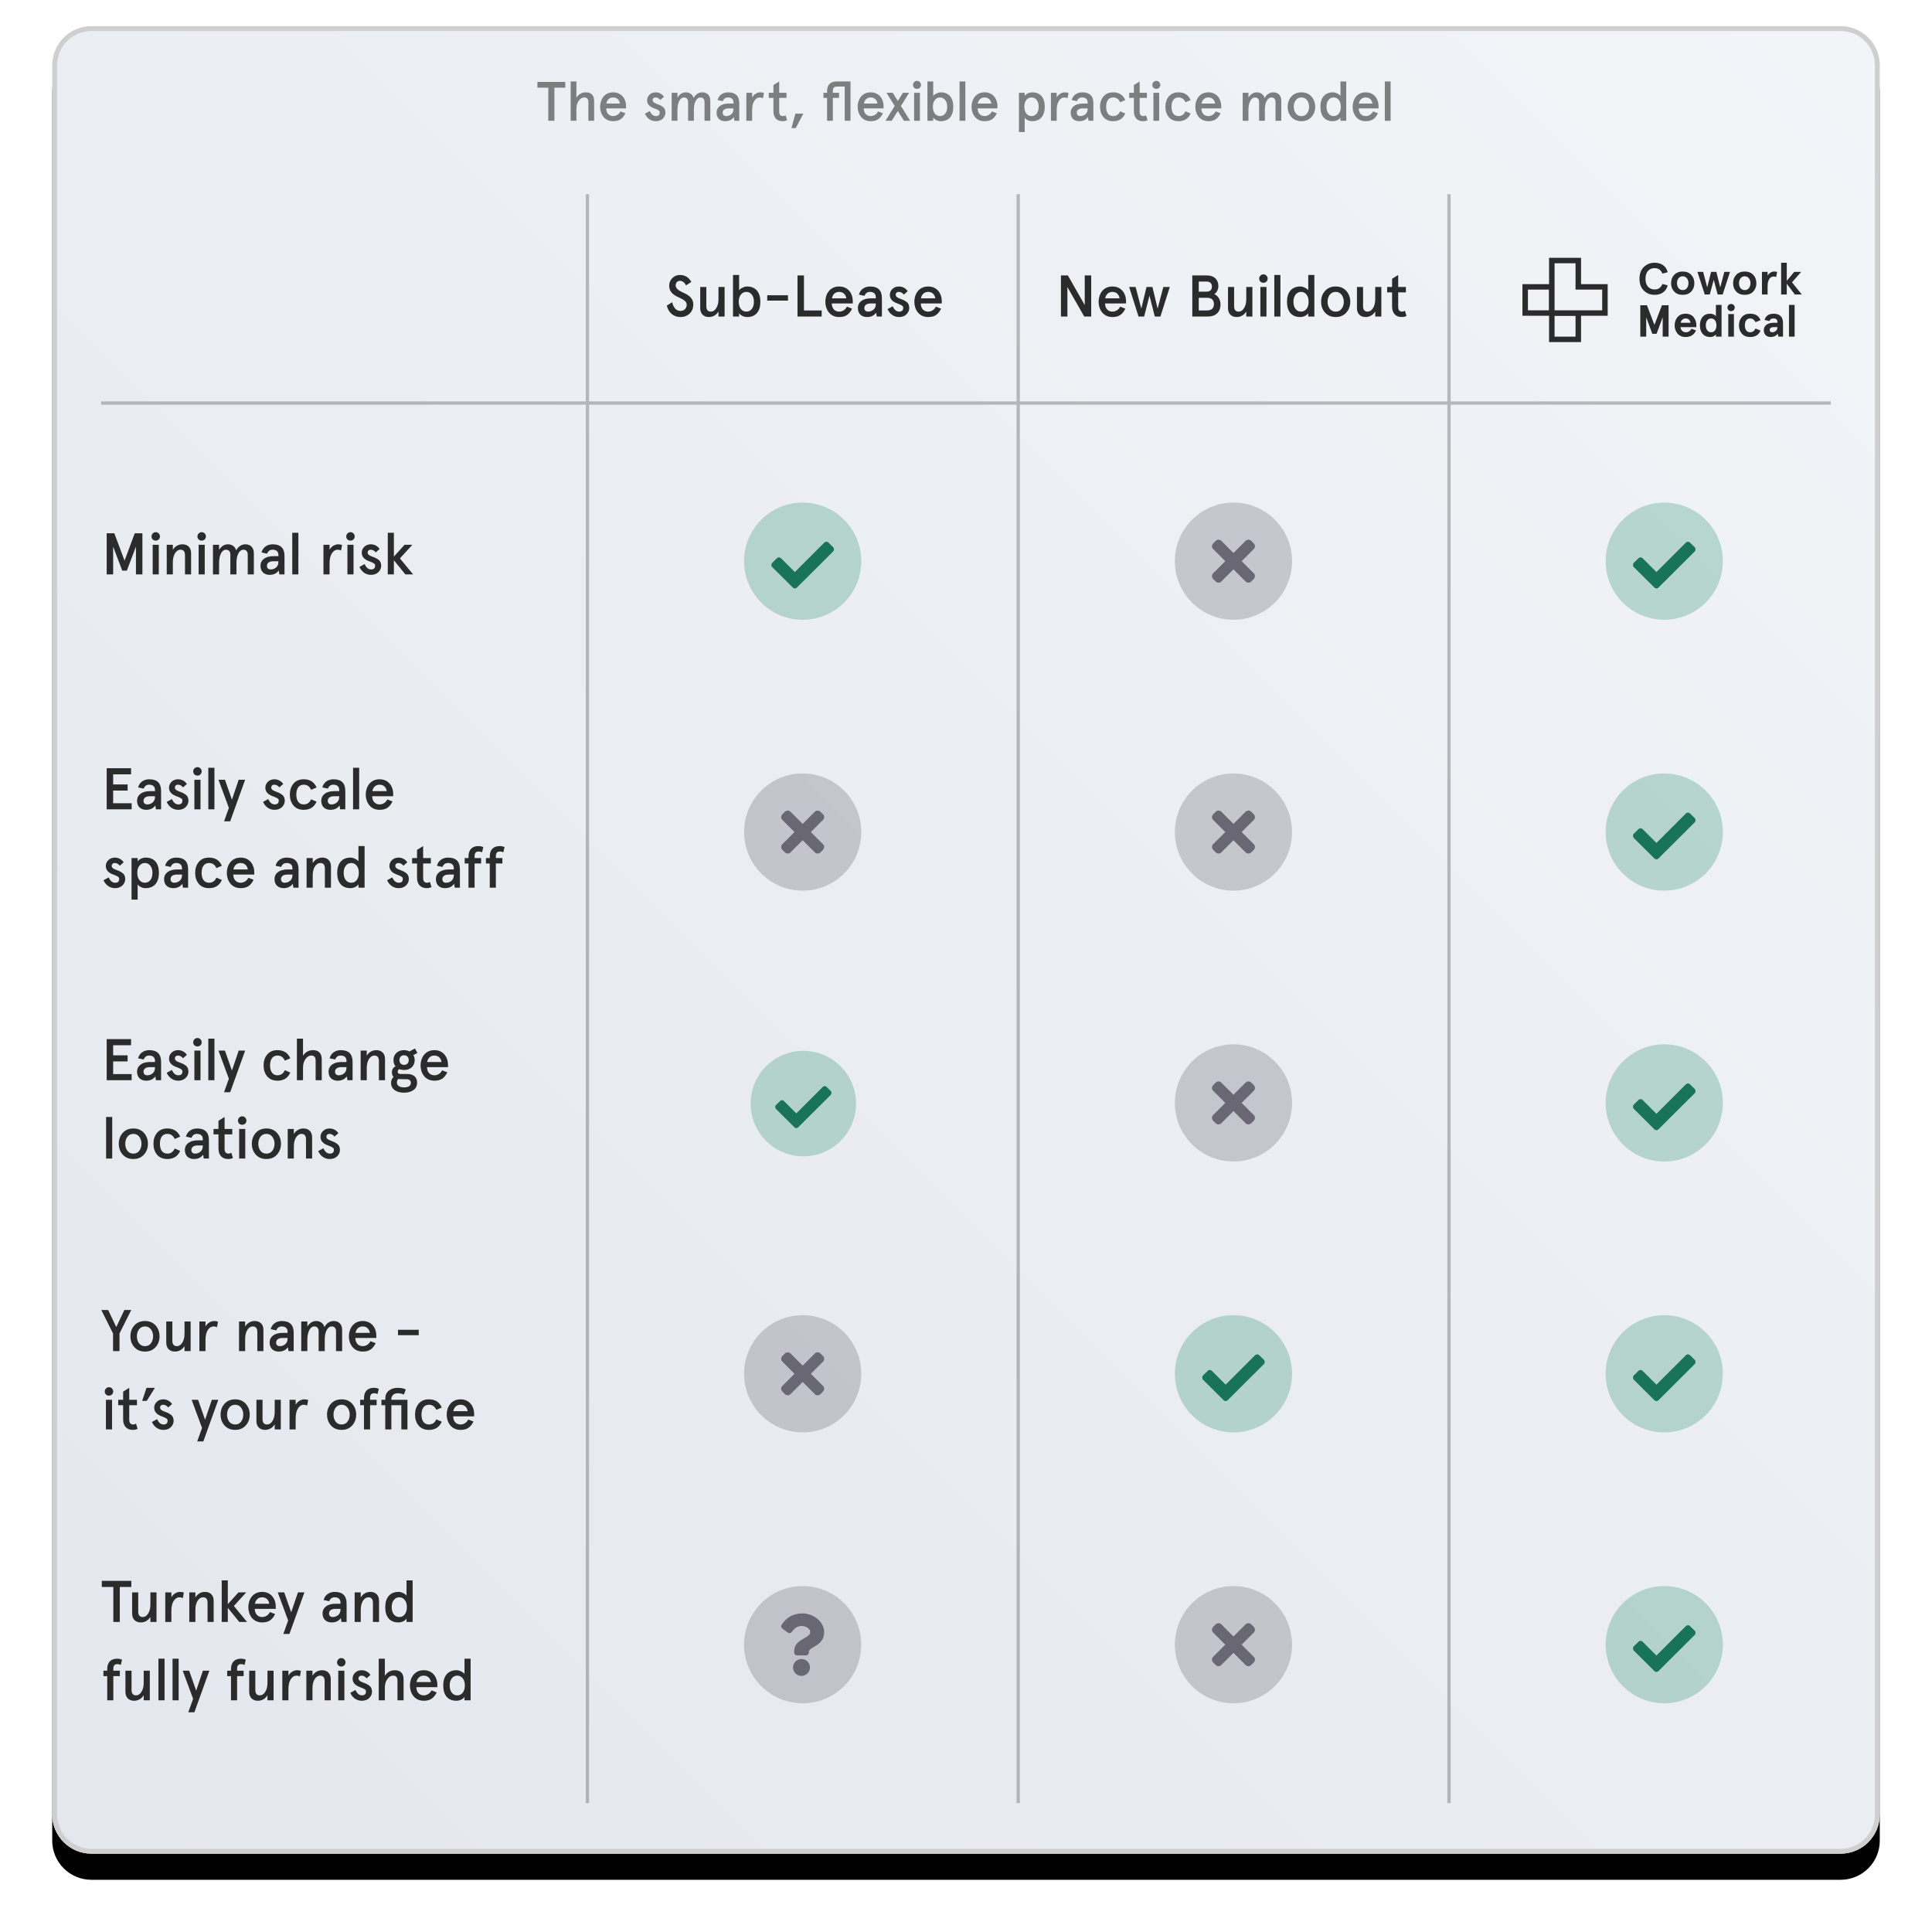 <svg xmlns="http://www.w3.org/2000/svg" xmlns:xlink="http://www.w3.org/1999/xlink" width="592" height="592" viewBox="0 0 592 592">
  <defs>
    <linearGradient id="chart-smart-practice-model-c" x1="50%" x2="50%" y1="0%" y2="100%">
      <stop offset="0%" stop-color="#FFF"/>
      <stop offset="100%" stop-color="#F7F7F7"/>
    </linearGradient>
    <linearGradient id="chart-smart-practice-model-d" x1="100%" x2="0%" y1="0%" y2="100%">
      <stop offset="0%" stop-color="#F2F4F8"/>
      <stop offset="100%" stop-color="#E4E7ED"/>
    </linearGradient>
    <path id="chart-smart-practice-model-b" d="M12,0 L548,0 C554.627,-1.21743675e-15 560,5.373 560,12 L560,548 C560,554.627 554.627,560 548,560 L12,560 C5.373,560 8.11624501e-16,554.627 0,548 L0,12 C-8.11624501e-16,5.373 5.373,1.21743675e-15 12,0 Z"/>
    <filter id="chart-smart-practice-model-a" width="110%" height="110%" x="-5%" y="-3.6%" filterUnits="objectBoundingBox">
      <feOffset dy="8" in="SourceAlpha" result="shadowOffsetOuter1"/>
      <feGaussianBlur in="shadowOffsetOuter1" result="shadowBlurOuter1" stdDeviation="8"/>
      <feComposite in="shadowBlurOuter1" in2="SourceAlpha" operator="out" result="shadowBlurOuter1"/>
      <feColorMatrix in="shadowBlurOuter1" values="0 0 0 0 0   0 0 0 0 0   0 0 0 0 0  0 0 0 0.08 0"/>
    </filter>
  </defs>
  <g fill="none" fill-rule="evenodd" transform="translate(16 8)">
    <g fill-rule="nonzero">
      <use fill="#000" filter="url(#chart-smart-practice-model-a)" xlink:href="#chart-smart-practice-model-b"/>
      <use fill="url(#chart-smart-practice-model-c)" xlink:href="#chart-smart-practice-model-b"/>
      <path fill="url(#chart-smart-practice-model-d)" fill-rule="evenodd" stroke="#CFCFCF" stroke-linejoin="square" stroke-width="1.5" d="M12,0.75 C5.787,0.75 0.75,5.787 0.75,12 L0.75,548 C0.75,554.213 5.787,559.25 12,559.25 L548,559.25 C554.213,559.25 559.25,554.213 559.25,548 L559.25,12 C559.25,5.787 554.213,0.75 548,0.75 L12,0.75 Z"/>
    </g>
    <path fill="#7D7E80" fill-rule="nonzero" d="M152.007,18.868 L148.675,18.868 L148.675,17.1 L157.209,17.1 L157.209,18.868 L153.877,18.868 L153.877,29 L152.007,29 L152.007,18.868 Z M158.858,29 L158.858,16.964 L160.626,16.964 L160.626,21.894 C161.357,20.823 162.326,20.296 163.516,20.296 C165.131,20.296 166.049,21.18 166.049,22.965 L166.049,29 L164.281,29 L164.281,23.424 C164.281,22.2 163.822,21.86 162.938,21.86 C162.394,21.86 161.867,22.183 161.374,22.829 C160.881,23.475 160.626,24.325 160.626,25.379 L160.626,29 L158.858,29 Z M171.88,21.86 C170.741,21.86 169.993,22.625 169.789,23.73 L173.954,23.73 C173.801,22.659 173.087,21.86 171.88,21.86 Z M175.824,24.444 L175.824,25.209 L169.755,25.209 C169.755,26.552 170.537,27.572 171.88,27.572 C172.832,27.572 173.699,27.028 174.124,26.127 L175.637,26.722 C174.77,28.405 173.767,29.136 171.88,29.136 C169.058,29.136 167.885,26.756 167.885,24.716 C167.885,22.676 169.058,20.296 171.88,20.296 C174.617,20.296 175.824,22.523 175.824,24.444 Z M184.919,20.296 C185.956,20.296 186.908,20.823 187.452,21.656 L186.33,22.642 C185.922,22.115 185.429,21.86 184.834,21.86 C184.358,21.86 183.984,22.166 183.984,22.71 C183.984,22.897 184.052,23.084 184.205,23.237 C184.494,23.526 184.783,23.662 185.514,23.934 C186.109,24.155 186.364,24.24 186.84,24.563 C187.52,24.971 187.843,25.481 187.911,26.416 C187.911,27.181 187.639,27.827 187.095,28.354 C186.551,28.881 185.837,29.136 184.936,29.136 C183.304,29.136 182.148,28.082 181.621,26.841 L183.117,26.025 C183.576,27.062 184.205,27.572 185.004,27.572 C185.769,27.572 186.16,27.198 186.16,26.45 C186.16,26.161 186.041,25.957 185.718,25.77 C185.565,25.668 185.412,25.583 185.276,25.532 C185.021,25.413 184.392,25.192 184.12,25.073 C182.896,24.563 182.284,23.781 182.284,22.727 C182.284,22.047 182.539,21.469 183.032,21.01 C183.525,20.534 184.154,20.296 184.919,20.296 Z M189.815,29 L189.815,20.432 L191.583,20.432 L191.583,21.894 C192.28,20.823 193.13,20.296 194.167,20.296 C195.323,20.296 196.275,20.993 196.53,22.064 C197.125,20.925 198.094,20.296 199.199,20.296 C200.746,20.296 201.647,21.316 201.647,22.863 L201.647,29 L199.879,29 L199.879,23.254 C199.879,22.353 199.386,21.86 198.621,21.86 C197.516,21.86 196.615,23.305 196.615,25.566 L196.615,29 L194.847,29 L194.847,23.254 C194.847,22.353 194.354,21.86 193.589,21.86 C192.45,21.86 191.583,23.305 191.583,25.753 L191.583,29 L189.815,29 Z M203.568,26.535 C203.568,24.784 205.047,23.73 207.274,23.73 L208.753,23.73 L208.753,23.356 C208.753,22.336 208.056,21.86 207.087,21.86 C206.305,21.86 205.778,22.234 205.489,22.999 L203.874,22.659 C204.231,21.214 205.472,20.296 207.104,20.296 C209.382,20.296 210.521,21.418 210.521,23.679 L210.521,29 L209.025,29 L208.855,27.878 C208.26,28.711 207.376,29.136 206.203,29.136 C204.69,29.136 203.568,28.235 203.568,26.535 Z M205.438,26.535 C205.438,27.147 205.812,27.572 206.509,27.572 C207.104,27.572 207.631,27.385 208.073,27.011 C208.532,26.62 208.753,26.093 208.753,25.396 L208.753,25.209 L207.206,25.209 C206.118,25.209 205.438,25.719 205.438,26.535 Z M214.465,25.821 L214.465,29 L212.697,29 L212.697,20.432 L214.465,20.432 L214.465,21.86 C215.026,20.857 216.046,20.296 216.998,20.296 C217.389,20.296 217.746,20.364 218.086,20.5 L217.78,22.115 C217.508,21.945 217.168,21.86 216.777,21.86 C216.148,21.86 215.604,22.2 215.145,22.897 C214.686,23.577 214.465,24.546 214.465,25.821 Z M220.993,21.996 L219.565,21.996 L219.565,20.432 L220.993,20.432 L220.993,18.069 L222.761,16.964 L222.761,20.432 L224.988,20.432 L224.988,21.996 L222.761,21.996 L222.761,26.178 C222.761,27.113 223.135,27.572 223.9,27.572 C224.189,27.572 224.461,27.487 224.716,27.334 L225.175,28.83 C224.75,29.034 224.291,29.136 223.798,29.136 C222.098,29.136 220.993,28.099 220.993,26.076 L220.993,21.996 Z M227.844,31.244 L226.518,31.244 L227.725,26.824 L230.156,26.824 L227.844,31.244 Z M237.432,21.996 L236.327,21.996 L236.327,20.432 L237.432,20.432 L237.432,19.99 C237.432,17.967 238.52,16.964 240.305,16.964 L244.606,16.964 L244.606,29 L242.838,29 L242.838,18.528 L240.356,18.528 C239.591,18.528 239.2,18.97 239.2,19.871 L239.2,20.432 L241.087,20.432 L241.087,21.996 L239.2,21.996 L239.2,29 L237.432,29 L237.432,21.996 Z M250.794,21.86 C249.655,21.86 248.907,22.625 248.703,23.73 L252.868,23.73 C252.715,22.659 252.001,21.86 250.794,21.86 Z M254.738,24.444 L254.738,25.209 L248.669,25.209 C248.669,26.552 249.451,27.572 250.794,27.572 C251.746,27.572 252.613,27.028 253.038,26.127 L254.551,26.722 C253.684,28.405 252.681,29.136 250.794,29.136 C247.972,29.136 246.799,26.756 246.799,24.716 C246.799,22.676 247.972,20.296 250.794,20.296 C253.531,20.296 254.738,22.523 254.738,24.444 Z M259.107,22.948 L260.671,20.432 L262.575,20.432 L260.059,24.478 L262.881,29 L260.977,29 L259.107,26.008 L257.237,29 L255.333,29 L258.155,24.478 L255.639,20.432 L257.543,20.432 L259.107,22.948 Z M264.105,18.885 C263.646,18.409 263.646,17.627 264.122,17.151 C264.598,16.658 265.38,16.658 265.856,17.151 C266.332,17.627 266.332,18.409 265.856,18.885 C265.397,19.344 264.581,19.344 264.105,18.885 Z M264.105,29 L264.105,20.432 L265.873,20.432 L265.873,29 L264.105,29 Z M276.107,24.716 C276.107,27.504 274.781,29.136 272.282,29.136 C271.245,29.136 270.276,28.575 269.953,28.014 L269.953,29 L268.185,29 L268.185,16.964 L269.953,16.964 L269.953,21.384 C270.157,21.095 270.48,20.857 270.939,20.636 C271.398,20.415 271.823,20.296 272.248,20.296 C274.764,20.296 276.107,21.996 276.107,24.716 Z M273.625,26.807 C274.033,26.28 274.237,25.583 274.237,24.716 C274.237,23.849 274.033,23.152 273.625,22.642 C273.217,22.115 272.69,21.86 272.044,21.86 C271.398,21.86 270.871,22.115 270.463,22.642 C270.055,23.152 269.851,23.849 269.851,24.716 C269.851,25.583 270.055,26.28 270.463,26.807 C270.871,27.317 271.398,27.572 272.044,27.572 C272.69,27.572 273.217,27.317 273.625,26.807 Z M278.028,29 L278.028,16.964 L279.796,16.964 L279.796,29 L278.028,29 Z M285.695,21.86 C284.556,21.86 283.808,22.625 283.604,23.73 L287.769,23.73 C287.616,22.659 286.902,21.86 285.695,21.86 Z M289.639,24.444 L289.639,25.209 L283.57,25.209 C283.57,26.552 284.352,27.572 285.695,27.572 C286.647,27.572 287.514,27.028 287.939,26.127 L289.452,26.722 C288.585,28.405 287.582,29.136 285.695,29.136 C282.873,29.136 281.7,26.756 281.7,24.716 C281.7,22.676 282.873,20.296 285.695,20.296 C288.432,20.296 289.639,22.523 289.639,24.444 Z M304.14,24.716 C304.14,27.436 302.797,29.136 300.281,29.136 C299.278,29.136 298.411,28.66 297.986,28.048 L297.986,32.468 L296.218,32.468 L296.218,20.432 L297.986,20.432 L297.986,21.418 C298.309,20.857 299.278,20.296 300.315,20.296 C302.814,20.296 304.14,21.928 304.14,24.716 Z M301.658,26.807 C302.066,26.28 302.27,25.583 302.27,24.716 C302.27,23.849 302.066,23.152 301.658,22.642 C301.25,22.115 300.723,21.86 300.077,21.86 C299.431,21.86 298.904,22.115 298.496,22.642 C298.088,23.152 297.884,23.849 297.884,24.716 C297.884,25.583 298.088,26.28 298.496,26.807 C298.904,27.317 299.431,27.572 300.077,27.572 C300.723,27.572 301.25,27.317 301.658,26.807 Z M307.795,25.821 L307.795,29 L306.027,29 L306.027,20.432 L307.795,20.432 L307.795,21.86 C308.356,20.857 309.376,20.296 310.328,20.296 C310.719,20.296 311.076,20.364 311.416,20.5 L311.11,22.115 C310.838,21.945 310.498,21.86 310.107,21.86 C309.478,21.86 308.934,22.2 308.475,22.897 C308.016,23.577 307.795,24.546 307.795,25.821 Z M312.079,26.535 C312.079,24.784 313.558,23.73 315.785,23.73 L317.264,23.73 L317.264,23.356 C317.264,22.336 316.567,21.86 315.598,21.86 C314.816,21.86 314.289,22.234 314,22.999 L312.385,22.659 C312.742,21.214 313.983,20.296 315.615,20.296 C317.893,20.296 319.032,21.418 319.032,23.679 L319.032,29 L317.536,29 L317.366,27.878 C316.771,28.711 315.887,29.136 314.714,29.136 C313.201,29.136 312.079,28.235 312.079,26.535 Z M313.949,26.535 C313.949,27.147 314.323,27.572 315.02,27.572 C315.615,27.572 316.142,27.385 316.584,27.011 C317.043,26.62 317.264,26.093 317.264,25.396 L317.264,25.209 L315.717,25.209 C314.629,25.209 313.949,25.719 313.949,26.535 Z M327.226,26.093 L328.807,26.773 C328.11,28.354 326.886,29.136 325.101,29.136 C323.809,29.136 322.806,28.711 322.109,27.878 C321.412,27.028 321.072,25.974 321.072,24.716 C321.072,23.458 321.412,22.404 322.109,21.571 C322.806,20.721 323.809,20.296 325.101,20.296 C326.886,20.296 328.11,21.078 328.807,22.659 L327.226,23.339 C326.784,22.353 326.07,21.86 325.101,21.86 C323.656,21.86 322.942,22.999 322.942,24.716 C322.942,26.433 323.656,27.572 325.101,27.572 C326.07,27.572 326.784,27.079 327.226,26.093 Z M331.442,21.996 L330.014,21.996 L330.014,20.432 L331.442,20.432 L331.442,18.069 L333.21,16.964 L333.21,20.432 L335.437,20.432 L335.437,21.996 L333.21,21.996 L333.21,26.178 C333.21,27.113 333.584,27.572 334.349,27.572 C334.638,27.572 334.91,27.487 335.165,27.334 L335.624,28.83 C335.199,29.034 334.74,29.136 334.247,29.136 C332.547,29.136 331.442,28.099 331.442,26.076 L331.442,21.996 Z M337.426,18.885 C336.967,18.409 336.967,17.627 337.443,17.151 C337.919,16.658 338.701,16.658 339.177,17.151 C339.653,17.627 339.653,18.409 339.177,18.885 C338.718,19.344 337.902,19.344 337.426,18.885 Z M337.426,29 L337.426,20.432 L339.194,20.432 L339.194,29 L337.426,29 Z M347.252,26.093 L348.833,26.773 C348.136,28.354 346.912,29.136 345.127,29.136 C343.835,29.136 342.832,28.711 342.135,27.878 C341.438,27.028 341.098,25.974 341.098,24.716 C341.098,23.458 341.438,22.404 342.135,21.571 C342.832,20.721 343.835,20.296 345.127,20.296 C346.912,20.296 348.136,21.078 348.833,22.659 L347.252,23.339 C346.81,22.353 346.096,21.86 345.127,21.86 C343.682,21.86 342.968,22.999 342.968,24.716 C342.968,26.433 343.682,27.572 345.127,27.572 C346.096,27.572 346.81,27.079 347.252,26.093 Z M354.256,21.86 C353.117,21.86 352.369,22.625 352.165,23.73 L356.33,23.73 C356.177,22.659 355.463,21.86 354.256,21.86 Z M358.2,24.444 L358.2,25.209 L352.131,25.209 C352.131,26.552 352.913,27.572 354.256,27.572 C355.208,27.572 356.075,27.028 356.5,26.127 L358.013,26.722 C357.146,28.405 356.143,29.136 354.256,29.136 C351.434,29.136 350.261,26.756 350.261,24.716 C350.261,22.676 351.434,20.296 354.256,20.296 C356.993,20.296 358.2,22.523 358.2,24.444 Z M364.779,29 L364.779,20.432 L366.547,20.432 L366.547,21.894 C367.244,20.823 368.094,20.296 369.131,20.296 C370.287,20.296 371.239,20.993 371.494,22.064 C372.089,20.925 373.058,20.296 374.163,20.296 C375.71,20.296 376.611,21.316 376.611,22.863 L376.611,29 L374.843,29 L374.843,23.254 C374.843,22.353 374.35,21.86 373.585,21.86 C372.48,21.86 371.579,23.305 371.579,25.566 L371.579,29 L369.811,29 L369.811,23.254 C369.811,22.353 369.318,21.86 368.553,21.86 C367.414,21.86 366.547,23.305 366.547,25.753 L366.547,29 L364.779,29 Z M379.705,27.861 C378.94,27.011 378.566,25.957 378.566,24.716 C378.566,23.475 378.94,22.421 379.705,21.571 C380.47,20.721 381.507,20.296 382.782,20.296 C384.057,20.296 385.077,20.721 385.842,21.571 C386.607,22.421 386.998,23.475 386.998,24.716 C386.998,25.957 386.607,27.011 385.842,27.861 C385.077,28.711 384.057,29.136 382.782,29.136 C381.507,29.136 380.47,28.711 379.705,27.861 Z M381.048,22.71 C380.64,23.271 380.436,23.934 380.436,24.716 C380.436,25.498 380.64,26.178 381.048,26.739 C381.473,27.3 382.051,27.572 382.782,27.572 C383.513,27.572 384.091,27.3 384.499,26.739 C384.924,26.178 385.128,25.498 385.128,24.716 C385.128,23.934 384.924,23.271 384.499,22.71 C384.091,22.149 383.513,21.86 382.782,21.86 C382.051,21.86 381.473,22.149 381.048,22.71 Z M388.596,24.716 C388.596,21.996 389.939,20.296 392.455,20.296 C392.88,20.296 393.305,20.415 393.764,20.636 C394.223,20.857 394.546,21.095 394.75,21.384 L394.75,16.964 L396.518,16.964 L396.518,29 L394.75,29 L394.75,28.014 C394.427,28.575 393.458,29.136 392.421,29.136 C389.922,29.136 388.596,27.504 388.596,24.716 Z M391.078,22.642 C390.67,23.152 390.466,23.849 390.466,24.716 C390.466,25.583 390.67,26.28 391.078,26.807 C391.486,27.317 392.013,27.572 392.659,27.572 C393.305,27.572 393.832,27.317 394.24,26.807 C394.648,26.28 394.852,25.583 394.852,24.716 C394.852,23.849 394.648,23.152 394.24,22.642 C393.832,22.115 393.305,21.86 392.659,21.86 C392.013,21.86 391.486,22.115 391.078,22.642 Z M402.468,21.86 C401.329,21.86 400.581,22.625 400.377,23.73 L404.542,23.73 C404.389,22.659 403.675,21.86 402.468,21.86 Z M406.412,24.444 L406.412,25.209 L400.343,25.209 C400.343,26.552 401.125,27.572 402.468,27.572 C403.42,27.572 404.287,27.028 404.712,26.127 L406.225,26.722 C405.358,28.405 404.355,29.136 402.468,29.136 C399.646,29.136 398.473,26.756 398.473,24.716 C398.473,22.676 399.646,20.296 402.468,20.296 C405.205,20.296 406.412,22.523 406.412,24.444 Z M408.333,29 L408.333,16.964 L410.101,16.964 L410.101,29 L408.333,29 Z"/>
    <path fill="#2B2B2C" fill-rule="nonzero" d="M3.672 100L1.692 100 1.692 87.4 4.032 87.4 7.164 95.788 10.296 87.4 12.636 87.4 12.636 100 10.656 100 10.656 91.504 7.866 98.848 6.462 98.848 3.672 91.504 3.672 100zM15.786 89.29C15.3 88.786 15.3 87.958 15.804 87.454 16.308 86.932 17.136 86.932 17.64 87.454 18.144 87.958 18.144 88.786 17.64 89.29 17.154 89.776 16.29 89.776 15.786 89.29zM15.786 100L15.786 90.928 17.658 90.928 17.658 100 15.786 100zM20.088 100L20.088 90.928 21.96 90.928 21.96 92.476C22.608 91.396 23.688 90.784 24.894 90.784 26.496 90.784 27.558 91.774 27.558 93.502L27.558 100 25.686 100 25.686 94.096C25.686 92.998 25.218 92.44 24.282 92.44 23.652 92.44 23.112 92.8 22.644 93.502 22.194 94.204 21.96 95.14 21.96 96.328L21.96 100 20.088 100zM29.862 89.29C29.376 88.786 29.376 87.958 29.88 87.454 30.384 86.932 31.212 86.932 31.716 87.454 32.22 87.958 32.22 88.786 31.716 89.29 31.23 89.776 30.366 89.776 29.862 89.29zM29.862 100L29.862 90.928 31.734 90.928 31.734 100 29.862 100zM34.254 100L34.254 90.928 36.126 90.928 36.126 92.476C36.864 91.342 37.764 90.784 38.862 90.784 40.086 90.784 41.094 91.522 41.364 92.656 41.994 91.45 43.02 90.784 44.19 90.784 45.828 90.784 46.782 91.864 46.782 93.502L46.782 100 44.91 100 44.91 93.916C44.91 92.962 44.388 92.44 43.578 92.44 42.408 92.44 41.454 93.97 41.454 96.364L41.454 100 39.582 100 39.582 93.916C39.582 92.962 39.06 92.44 38.25 92.44 37.044 92.44 36.126 93.97 36.126 96.562L36.126 100 34.254 100zM48.816 97.39C48.816 95.536 50.382 94.42 52.74 94.42L54.306 94.42 54.306 94.024C54.306 92.944 53.568 92.44 52.542 92.44 51.714 92.44 51.156 92.836 50.85 93.646L49.14 93.286C49.518 91.756 50.832 90.784 52.56 90.784 54.972 90.784 56.178 91.972 56.178 94.366L56.178 100 54.594 100 54.414 98.812C53.784 99.694 52.848 100.144 51.606 100.144 50.004 100.144 48.816 99.19 48.816 97.39zM50.796 97.39C50.796 98.038 51.192 98.488 51.93 98.488 52.56 98.488 53.118 98.29 53.586 97.894 54.072 97.48 54.306 96.922 54.306 96.184L54.306 95.986 52.668 95.986C51.516 95.986 50.796 96.526 50.796 97.39zM58.554 100L58.554 87.256 60.426 87.256 60.426 100 58.554 100zM69.984 96.634L69.984 100 68.112 100 68.112 90.928 69.984 90.928 69.984 92.44C70.578 91.378 71.658 90.784 72.666 90.784 73.08 90.784 73.458 90.856 73.818 91L73.494 92.71C73.206 92.53 72.846 92.44 72.432 92.44 71.766 92.44 71.19 92.8 70.704 93.538 70.218 94.258 69.984 95.284 69.984 96.634zM75.456 89.29C74.97 88.786 74.97 87.958 75.474 87.454 75.978 86.932 76.806 86.932 77.31 87.454 77.814 87.958 77.814 88.786 77.31 89.29 76.824 89.776 75.96 89.776 75.456 89.29zM75.456 100L75.456 90.928 77.328 90.928 77.328 100 75.456 100zM82.638 90.784C83.736 90.784 84.744 91.342 85.32 92.224L84.132 93.268C83.7 92.71 83.178 92.44 82.548 92.44 82.044 92.44 81.648 92.764 81.648 93.34 81.648 93.538 81.72 93.736 81.882 93.898 82.188 94.204 82.494 94.348 83.268 94.636 83.898 94.87 84.168 94.96 84.672 95.302 85.392 95.734 85.734 96.274 85.806 97.264 85.806 98.074 85.518 98.758 84.942 99.316 84.366 99.874 83.61 100.144 82.656 100.144 80.928 100.144 79.704 99.028 79.146 97.714L80.73 96.85C81.216 97.948 81.882 98.488 82.728 98.488 83.538 98.488 83.952 98.092 83.952 97.3 83.952 96.994 83.826 96.778 83.484 96.58 83.322 96.472 83.16 96.382 83.016 96.328 82.746 96.202 82.08 95.968 81.792 95.842 80.496 95.302 79.848 94.474 79.848 93.358 79.848 92.638 80.118 92.026 80.64 91.54 81.162 91.036 81.828 90.784 82.638 90.784zM87.822 100L87.822 87.256 89.694 87.256 89.694 94.546 92.97 90.928 95.346 90.928 91.548 95.104 95.58 100 93.204 100 89.694 95.662 89.694 100 87.822 100zM1.692 172L1.692 159.4 9.162 159.4 9.162 161.272 3.672 161.272 3.672 164.368 8.1 164.368 8.1 166.24 3.672 166.24 3.672 170.128 9.342 170.128 9.342 172 1.692 172zM10.998 169.39C10.998 167.536 12.564 166.42 14.922 166.42L16.488 166.42 16.488 166.024C16.488 164.944 15.75 164.44 14.724 164.44 13.896 164.44 13.338 164.836 13.032 165.646L11.322 165.286C11.7 163.756 13.014 162.784 14.742 162.784 17.154 162.784 18.36 163.972 18.36 166.366L18.36 172 16.776 172 16.596 170.812C15.966 171.694 15.03 172.144 13.788 172.144 12.186 172.144 10.998 171.19 10.998 169.39zM12.978 169.39C12.978 170.038 13.374 170.488 14.112 170.488 14.742 170.488 15.3 170.29 15.768 169.894 16.254 169.48 16.488 168.922 16.488 168.184L16.488 167.986 14.85 167.986C13.698 167.986 12.978 168.526 12.978 169.39zM23.58 162.784C24.678 162.784 25.686 163.342 26.262 164.224L25.074 165.268C24.642 164.71 24.12 164.44 23.49 164.44 22.986 164.44 22.59 164.764 22.59 165.34 22.59 165.538 22.662 165.736 22.824 165.898 23.13 166.204 23.436 166.348 24.21 166.636 24.84 166.87 25.11 166.96 25.614 167.302 26.334 167.734 26.676 168.274 26.748 169.264 26.748 170.074 26.46 170.758 25.884 171.316 25.308 171.874 24.552 172.144 23.598 172.144 21.87 172.144 20.646 171.028 20.088 169.714L21.672 168.85C22.158 169.948 22.824 170.488 23.67 170.488 24.48 170.488 24.894 170.092 24.894 169.3 24.894 168.994 24.768 168.778 24.426 168.58 24.264 168.472 24.102 168.382 23.958 168.328 23.688 168.202 23.022 167.968 22.734 167.842 21.438 167.302 20.79 166.474 20.79 165.358 20.79 164.638 21.06 164.026 21.582 163.54 22.104 163.036 22.77 162.784 23.58 162.784zM28.566 161.29C28.08 160.786 28.08 159.958 28.584 159.454 29.088 158.932 29.916 158.932 30.42 159.454 30.924 159.958 30.924 160.786 30.42 161.29 29.934 161.776 29.07 161.776 28.566 161.29zM28.566 172L28.566 162.928 30.438 162.928 30.438 172 28.566 172zM32.832 172L32.832 159.256 34.704 159.256 34.704 172 32.832 172zM39.132 171.55L35.946 162.928 37.926 162.928 40.068 169.03 42.138 162.928 44.118 162.928 39.528 175.672 37.656 175.672 39.132 171.55zM53.1 162.784C54.198 162.784 55.206 163.342 55.782 164.224L54.594 165.268C54.162 164.71 53.64 164.44 53.01 164.44 52.506 164.44 52.11 164.764 52.11 165.34 52.11 165.538 52.182 165.736 52.344 165.898 52.65 166.204 52.956 166.348 53.73 166.636 54.36 166.87 54.63 166.96 55.134 167.302 55.854 167.734 56.196 168.274 56.268 169.264 56.268 170.074 55.98 170.758 55.404 171.316 54.828 171.874 54.072 172.144 53.118 172.144 51.39 172.144 50.166 171.028 49.608 169.714L51.192 168.85C51.678 169.948 52.344 170.488 53.19 170.488 54 170.488 54.414 170.092 54.414 169.3 54.414 168.994 54.288 168.778 53.946 168.58 53.784 168.472 53.622 168.382 53.478 168.328 53.208 168.202 52.542 167.968 52.254 167.842 50.958 167.302 50.31 166.474 50.31 165.358 50.31 164.638 50.58 164.026 51.102 163.54 51.624 163.036 52.29 162.784 53.1 162.784zM64.332 168.922L66.006 169.642C65.268 171.316 63.972 172.144 62.082 172.144 60.714 172.144 59.652 171.694 58.914 170.812 58.176 169.912 57.816 168.796 57.816 167.464 57.816 166.132 58.176 165.016 58.914 164.134 59.652 163.234 60.714 162.784 62.082 162.784 63.972 162.784 65.268 163.612 66.006 165.286L64.332 166.006C63.864 164.962 63.108 164.44 62.082 164.44 60.552 164.44 59.796 165.646 59.796 167.464 59.796 169.282 60.552 170.488 62.082 170.488 63.108 170.488 63.864 169.966 64.332 168.922zM67.446 169.39C67.446 167.536 69.012 166.42 71.37 166.42L72.936 166.42 72.936 166.024C72.936 164.944 72.198 164.44 71.172 164.44 70.344 164.44 69.786 164.836 69.48 165.646L67.77 165.286C68.148 163.756 69.462 162.784 71.19 162.784 73.602 162.784 74.808 163.972 74.808 166.366L74.808 172 73.224 172 73.044 170.812C72.414 171.694 71.478 172.144 70.236 172.144 68.634 172.144 67.446 171.19 67.446 169.39zM69.426 169.39C69.426 170.038 69.822 170.488 70.56 170.488 71.19 170.488 71.748 170.29 72.216 169.894 72.702 169.48 72.936 168.922 72.936 168.184L72.936 167.986 71.298 167.986C70.146 167.986 69.426 168.526 69.426 169.39zM77.184 172L77.184 159.256 79.056 159.256 79.056 172 77.184 172zM85.302 164.44C84.096 164.44 83.304 165.25 83.088 166.42L87.498 166.42C87.336 165.286 86.58 164.44 85.302 164.44zM89.478 167.176L89.478 167.986 83.052 167.986C83.052 169.408 83.88 170.488 85.302 170.488 86.31 170.488 87.228 169.912 87.678 168.958L89.28 169.588C88.362 171.37 87.3 172.144 85.302 172.144 82.314 172.144 81.072 169.624 81.072 167.464 81.072 165.304 82.314 162.784 85.302 162.784 88.2 162.784 89.478 165.142 89.478 167.176zM4.212 186.784C5.31 186.784 6.318 187.342 6.894 188.224L5.706 189.268C5.274 188.71 4.752 188.44 4.122 188.44 3.618 188.44 3.222 188.764 3.222 189.34 3.222 189.538 3.294 189.736 3.456 189.898 3.762 190.204 4.068 190.348 4.842 190.636 5.472 190.87 5.742 190.96 6.246 191.302 6.966 191.734 7.308 192.274 7.38 193.264 7.38 194.074 7.092 194.758 6.516 195.316 5.94 195.874 5.184 196.144 4.23 196.144 2.502 196.144 1.278 195.028.72 193.714L2.304 192.85C2.79 193.948 3.456 194.488 4.302 194.488 5.112 194.488 5.526 194.092 5.526 193.3 5.526 192.994 5.4 192.778 5.058 192.58 4.896 192.472 4.734 192.382 4.59 192.328 4.32 192.202 3.654 191.968 3.366 191.842 2.07 191.302 1.422 190.474 1.422 189.358 1.422 188.638 1.692 188.026 2.214 187.54 2.736 187.036 3.402 186.784 4.212 186.784zM17.694 191.464C17.694 194.344 16.272 196.144 13.608 196.144 12.546 196.144 11.628 195.64 11.178 194.992L11.178 199.672 9.306 199.672 9.306 186.928 11.178 186.928 11.178 187.972C11.52 187.378 12.546 186.784 13.644 186.784 16.29 186.784 17.694 188.512 17.694 191.464zM15.066 193.678C15.498 193.12 15.714 192.382 15.714 191.464 15.714 190.546 15.498 189.808 15.066 189.268 14.634 188.71 14.076 188.44 13.392 188.44 12.708 188.44 12.15 188.71 11.718 189.268 11.286 189.808 11.07 190.546 11.07 191.464 11.07 192.382 11.286 193.12 11.718 193.678 12.15 194.218 12.708 194.488 13.392 194.488 14.076 194.488 14.634 194.218 15.066 193.678zM19.278 193.39C19.278 191.536 20.844 190.42 23.202 190.42L24.768 190.42 24.768 190.024C24.768 188.944 24.03 188.44 23.004 188.44 22.176 188.44 21.618 188.836 21.312 189.646L19.602 189.286C19.98 187.756 21.294 186.784 23.022 186.784 25.434 186.784 26.64 187.972 26.64 190.366L26.64 196 25.056 196 24.876 194.812C24.246 195.694 23.31 196.144 22.068 196.144 20.466 196.144 19.278 195.19 19.278 193.39zM21.258 193.39C21.258 194.038 21.654 194.488 22.392 194.488 23.022 194.488 23.58 194.29 24.048 193.894 24.534 193.48 24.768 192.922 24.768 192.184L24.768 191.986 23.13 191.986C21.978 191.986 21.258 192.526 21.258 193.39zM35.316 192.922L36.99 193.642C36.252 195.316 34.956 196.144 33.066 196.144 31.698 196.144 30.636 195.694 29.898 194.812 29.16 193.912 28.8 192.796 28.8 191.464 28.8 190.132 29.16 189.016 29.898 188.134 30.636 187.234 31.698 186.784 33.066 186.784 34.956 186.784 36.252 187.612 36.99 189.286L35.316 190.006C34.848 188.962 34.092 188.44 33.066 188.44 31.536 188.44 30.78 189.646 30.78 191.464 30.78 193.282 31.536 194.488 33.066 194.488 34.092 194.488 34.848 193.966 35.316 192.922zM42.732 188.44C41.526 188.44 40.734 189.25 40.518 190.42L44.928 190.42C44.766 189.286 44.01 188.44 42.732 188.44zM46.908 191.176L46.908 191.986 40.482 191.986C40.482 193.408 41.31 194.488 42.732 194.488 43.74 194.488 44.658 193.912 45.108 192.958L46.71 193.588C45.792 195.37 44.73 196.144 42.732 196.144 39.744 196.144 38.502 193.624 38.502 191.464 38.502 189.304 39.744 186.784 42.732 186.784 45.63 186.784 46.908 189.142 46.908 191.176zM53.118 193.39C53.118 191.536 54.684 190.42 57.042 190.42L58.608 190.42 58.608 190.024C58.608 188.944 57.87 188.44 56.844 188.44 56.016 188.44 55.458 188.836 55.152 189.646L53.442 189.286C53.82 187.756 55.134 186.784 56.862 186.784 59.274 186.784 60.48 187.972 60.48 190.366L60.48 196 58.896 196 58.716 194.812C58.086 195.694 57.15 196.144 55.908 196.144 54.306 196.144 53.118 195.19 53.118 193.39zM55.098 193.39C55.098 194.038 55.494 194.488 56.232 194.488 56.862 194.488 57.42 194.29 57.888 193.894 58.374 193.48 58.608 192.922 58.608 192.184L58.608 191.986 56.97 191.986C55.818 191.986 55.098 192.526 55.098 193.39zM62.946 196L62.946 186.928 64.818 186.928 64.818 188.476C65.466 187.396 66.546 186.784 67.752 186.784 69.354 186.784 70.416 187.774 70.416 189.502L70.416 196 68.544 196 68.544 190.096C68.544 188.998 68.076 188.44 67.14 188.44 66.51 188.44 65.97 188.8 65.502 189.502 65.052 190.204 64.818 191.14 64.818 192.328L64.818 196 62.946 196zM72.324 191.464C72.324 188.584 73.746 186.784 76.41 186.784 76.86 186.784 77.31 186.91 77.796 187.144 78.282 187.378 78.624 187.63 78.84 187.936L78.84 183.256 80.712 183.256 80.712 196 78.84 196 78.84 194.956C78.498 195.55 77.472 196.144 76.374 196.144 73.728 196.144 72.324 194.416 72.324 191.464zM74.952 189.268C74.52 189.808 74.304 190.546 74.304 191.464 74.304 192.382 74.52 193.12 74.952 193.678 75.384 194.218 75.942 194.488 76.626 194.488 77.31 194.488 77.868 194.218 78.3 193.678 78.732 193.12 78.948 192.382 78.948 191.464 78.948 190.546 78.732 189.808 78.3 189.268 77.868 188.71 77.31 188.44 76.626 188.44 75.942 188.44 75.384 188.71 74.952 189.268zM91.116 186.784C92.214 186.784 93.222 187.342 93.798 188.224L92.61 189.268C92.178 188.71 91.656 188.44 91.026 188.44 90.522 188.44 90.126 188.764 90.126 189.34 90.126 189.538 90.198 189.736 90.36 189.898 90.666 190.204 90.972 190.348 91.746 190.636 92.376 190.87 92.646 190.96 93.15 191.302 93.87 191.734 94.212 192.274 94.284 193.264 94.284 194.074 93.996 194.758 93.42 195.316 92.844 195.874 92.088 196.144 91.134 196.144 89.406 196.144 88.182 195.028 87.624 193.714L89.208 192.85C89.694 193.948 90.36 194.488 91.206 194.488 92.016 194.488 92.43 194.092 92.43 193.3 92.43 192.994 92.304 192.778 91.962 192.58 91.8 192.472 91.638 192.382 91.494 192.328 91.224 192.202 90.558 191.968 90.27 191.842 88.974 191.302 88.326 190.474 88.326 189.358 88.326 188.638 88.596 188.026 89.118 187.54 89.64 187.036 90.306 186.784 91.116 186.784zM96.786 188.584L95.274 188.584 95.274 186.928 96.786 186.928 96.786 184.426 98.658 183.256 98.658 186.928 101.016 186.928 101.016 188.584 98.658 188.584 98.658 193.012C98.658 194.002 99.054 194.488 99.864 194.488 100.17 194.488 100.458 194.398 100.728 194.236L101.214 195.82C100.764 196.036 100.278 196.144 99.756 196.144 97.956 196.144 96.786 195.046 96.786 192.904L96.786 188.584zM102.564 193.39C102.564 191.536 104.13 190.42 106.488 190.42L108.054 190.42 108.054 190.024C108.054 188.944 107.316 188.44 106.29 188.44 105.462 188.44 104.904 188.836 104.598 189.646L102.888 189.286C103.266 187.756 104.58 186.784 106.308 186.784 108.72 186.784 109.926 187.972 109.926 190.366L109.926 196 108.342 196 108.162 194.812C107.532 195.694 106.596 196.144 105.354 196.144 103.752 196.144 102.564 195.19 102.564 193.39zM104.544 193.39C104.544 194.038 104.94 194.488 105.678 194.488 106.308 194.488 106.866 194.29 107.334 193.894 107.82 193.48 108.054 192.922 108.054 192.184L108.054 191.986 106.416 191.986C105.264 191.986 104.544 192.526 104.544 193.39zM112.554 188.584L111.384 188.584 111.384 186.928 112.554 186.928 112.554 186.46C112.554 184.318 113.706 183.256 115.596 183.256 116.19 183.256 116.676 183.364 117.09 183.58L116.712 185.164C116.388 185.002 116.028 184.912 115.65 184.912 114.84 184.912 114.426 185.38 114.426 186.334L114.426 186.928 116.424 186.928 116.424 188.584 114.426 188.584 114.426 196 112.554 196 112.554 188.584zM119.07 188.584L117.9 188.584 117.9 186.928 119.07 186.928 119.07 186.46C119.07 184.318 120.222 183.256 122.112 183.256 122.706 183.256 123.192 183.364 123.606 183.58L123.228 185.164C122.904 185.002 122.544 184.912 122.166 184.912 121.356 184.912 120.942 185.38 120.942 186.334L120.942 186.928 122.94 186.928 122.94 188.584 120.942 188.584 120.942 196 119.07 196 119.07 188.584zM1.692 255L1.692 242.4 9.162 242.4 9.162 244.272 3.672 244.272 3.672 247.368 8.1 247.368 8.1 249.24 3.672 249.24 3.672 253.128 9.342 253.128 9.342 255 1.692 255zM10.998 252.39C10.998 250.536 12.564 249.42 14.922 249.42L16.488 249.42 16.488 249.024C16.488 247.944 15.75 247.44 14.724 247.44 13.896 247.44 13.338 247.836 13.032 248.646L11.322 248.286C11.7 246.756 13.014 245.784 14.742 245.784 17.154 245.784 18.36 246.972 18.36 249.366L18.36 255 16.776 255 16.596 253.812C15.966 254.694 15.03 255.144 13.788 255.144 12.186 255.144 10.998 254.19 10.998 252.39zM12.978 252.39C12.978 253.038 13.374 253.488 14.112 253.488 14.742 253.488 15.3 253.29 15.768 252.894 16.254 252.48 16.488 251.922 16.488 251.184L16.488 250.986 14.85 250.986C13.698 250.986 12.978 251.526 12.978 252.39zM23.58 245.784C24.678 245.784 25.686 246.342 26.262 247.224L25.074 248.268C24.642 247.71 24.12 247.44 23.49 247.44 22.986 247.44 22.59 247.764 22.59 248.34 22.59 248.538 22.662 248.736 22.824 248.898 23.13 249.204 23.436 249.348 24.21 249.636 24.84 249.87 25.11 249.96 25.614 250.302 26.334 250.734 26.676 251.274 26.748 252.264 26.748 253.074 26.46 253.758 25.884 254.316 25.308 254.874 24.552 255.144 23.598 255.144 21.87 255.144 20.646 254.028 20.088 252.714L21.672 251.85C22.158 252.948 22.824 253.488 23.67 253.488 24.48 253.488 24.894 253.092 24.894 252.3 24.894 251.994 24.768 251.778 24.426 251.58 24.264 251.472 24.102 251.382 23.958 251.328 23.688 251.202 23.022 250.968 22.734 250.842 21.438 250.302 20.79 249.474 20.79 248.358 20.79 247.638 21.06 247.026 21.582 246.54 22.104 246.036 22.77 245.784 23.58 245.784zM28.566 244.29C28.08 243.786 28.08 242.958 28.584 242.454 29.088 241.932 29.916 241.932 30.42 242.454 30.924 242.958 30.924 243.786 30.42 244.29 29.934 244.776 29.07 244.776 28.566 244.29zM28.566 255L28.566 245.928 30.438 245.928 30.438 255 28.566 255zM32.832 255L32.832 242.256 34.704 242.256 34.704 255 32.832 255zM39.132 254.55L35.946 245.928 37.926 245.928 40.068 252.03 42.138 245.928 44.118 245.928 39.528 258.672 37.656 258.672 39.132 254.55zM56.286 251.922L57.96 252.642C57.222 254.316 55.926 255.144 54.036 255.144 52.668 255.144 51.606 254.694 50.868 253.812 50.13 252.912 49.77 251.796 49.77 250.464 49.77 249.132 50.13 248.016 50.868 247.134 51.606 246.234 52.668 245.784 54.036 245.784 55.926 245.784 57.222 246.612 57.96 248.286L56.286 249.006C55.818 247.962 55.062 247.44 54.036 247.44 52.506 247.44 51.75 248.646 51.75 250.464 51.75 252.282 52.506 253.488 54.036 253.488 55.062 253.488 55.818 252.966 56.286 251.922zM59.976 255L59.976 242.256 61.848 242.256 61.848 247.476C62.622 246.342 63.648 245.784 64.908 245.784 66.618 245.784 67.59 246.72 67.59 248.61L67.59 255 65.718 255 65.718 249.096C65.718 247.8 65.232 247.44 64.296 247.44 63.72 247.44 63.162 247.782 62.64 248.466 62.118 249.15 61.848 250.05 61.848 251.166L61.848 255 59.976 255zM69.678 252.39C69.678 250.536 71.244 249.42 73.602 249.42L75.168 249.42 75.168 249.024C75.168 247.944 74.43 247.44 73.404 247.44 72.576 247.44 72.018 247.836 71.712 248.646L70.002 248.286C70.38 246.756 71.694 245.784 73.422 245.784 75.834 245.784 77.04 246.972 77.04 249.366L77.04 255 75.456 255 75.276 253.812C74.646 254.694 73.71 255.144 72.468 255.144 70.866 255.144 69.678 254.19 69.678 252.39zM71.658 252.39C71.658 253.038 72.054 253.488 72.792 253.488 73.422 253.488 73.98 253.29 74.448 252.894 74.934 252.48 75.168 251.922 75.168 251.184L75.168 250.986 73.53 250.986C72.378 250.986 71.658 251.526 71.658 252.39zM79.506 255L79.506 245.928 81.378 245.928 81.378 247.476C82.026 246.396 83.106 245.784 84.312 245.784 85.914 245.784 86.976 246.774 86.976 248.502L86.976 255 85.104 255 85.104 249.096C85.104 247.998 84.636 247.44 83.7 247.44 83.07 247.44 82.53 247.8 82.062 248.502 81.612 249.204 81.378 250.14 81.378 251.328L81.378 255 79.506 255zM89.568 248.826C89.568 247.908 89.874 247.17 90.486 246.612 91.098 246.054 91.872 245.784 92.808 245.784 93.402 245.784 93.96 245.91 94.464 246.18L96.138 245.28 96.894 246.63 95.67 247.314C95.94 247.764 96.066 248.268 96.066 248.826 96.066 249.762 95.76 250.5 95.148 251.058 94.536 251.598 93.762 251.868 92.808 251.868 92.286 251.868 91.8 251.778 91.35 251.598 91.026 251.778 90.864 252.048 90.864 252.39 90.864 252.858 91.17 253.092 91.8 253.092L93.798 253.092C95.616 253.092 96.804 254.01 96.804 255.684 96.804 256.746 96.426 257.52 95.652 258.042 94.896 258.564 93.96 258.816 92.826 258.816 90.45 258.816 88.83 257.754 88.83 255.828 88.83 255.09 89.082 254.478 89.604 253.992 89.262 253.65 89.082 253.164 89.082 252.57 89.082 251.76 89.442 251.148 90.18 250.734 89.766 250.23 89.568 249.6 89.568 248.826zM93.402 254.676L91.944 254.676C91.62 254.676 91.314 254.658 91.026 254.622 90.756 254.892 90.63 255.27 90.63 255.72 90.63 256.638 91.458 257.196 92.826 257.196 94.122 257.196 94.896 256.692 94.896 255.828 94.896 255.054 94.392 254.676 93.402 254.676zM92.808 250.302C93.672 250.302 94.248 249.708 94.248 248.826 94.248 247.944 93.672 247.35 92.808 247.35 91.962 247.35 91.386 247.944 91.386 248.826 91.386 249.708 91.962 250.302 92.808 250.302zM102.096 247.44C100.89 247.44 100.098 248.25 99.882 249.42L104.292 249.42C104.13 248.286 103.374 247.44 102.096 247.44zM106.272 250.176L106.272 250.986 99.846 250.986C99.846 252.408 100.674 253.488 102.096 253.488 103.104 253.488 104.022 252.912 104.472 251.958L106.074 252.588C105.156 254.37 104.094 255.144 102.096 255.144 99.108 255.144 97.866 252.624 97.866 250.464 97.866 248.304 99.108 245.784 102.096 245.784 104.994 245.784 106.272 248.142 106.272 250.176zM1.512 279L1.512 266.256 3.384 266.256 3.384 279 1.512 279zM6.606 277.794C5.796 276.894 5.4 275.778 5.4 274.464 5.4 273.15 5.796 272.034 6.606 271.134 7.416 270.234 8.514 269.784 9.864 269.784 11.214 269.784 12.294 270.234 13.104 271.134 13.914 272.034 14.328 273.15 14.328 274.464 14.328 275.778 13.914 276.894 13.104 277.794 12.294 278.694 11.214 279.144 9.864 279.144 8.514 279.144 7.416 278.694 6.606 277.794zM8.028 272.34C7.596 272.934 7.38 273.636 7.38 274.464 7.38 275.292 7.596 276.012 8.028 276.606 8.478 277.2 9.09 277.488 9.864 277.488 10.638 277.488 11.25 277.2 11.682 276.606 12.132 276.012 12.348 275.292 12.348 274.464 12.348 273.636 12.132 272.934 11.682 272.34 11.25 271.746 10.638 271.44 9.864 271.44 9.09 271.44 8.478 271.746 8.028 272.34zM22.536 275.922L24.21 276.642C23.472 278.316 22.176 279.144 20.286 279.144 18.918 279.144 17.856 278.694 17.118 277.812 16.38 276.912 16.02 275.796 16.02 274.464 16.02 273.132 16.38 272.016 17.118 271.134 17.856 270.234 18.918 269.784 20.286 269.784 22.176 269.784 23.472 270.612 24.21 272.286L22.536 273.006C22.068 271.962 21.312 271.44 20.286 271.44 18.756 271.44 18 272.646 18 274.464 18 276.282 18.756 277.488 20.286 277.488 21.312 277.488 22.068 276.966 22.536 275.922zM25.65 276.39C25.65 274.536 27.216 273.42 29.574 273.42L31.14 273.42 31.14 273.024C31.14 271.944 30.402 271.44 29.376 271.44 28.548 271.44 27.99 271.836 27.684 272.646L25.974 272.286C26.352 270.756 27.666 269.784 29.394 269.784 31.806 269.784 33.012 270.972 33.012 273.366L33.012 279 31.428 279 31.248 277.812C30.618 278.694 29.682 279.144 28.44 279.144 26.838 279.144 25.65 278.19 25.65 276.39zM27.63 276.39C27.63 277.038 28.026 277.488 28.764 277.488 29.394 277.488 29.952 277.29 30.42 276.894 30.906 276.48 31.14 275.922 31.14 275.184L31.14 274.986 29.502 274.986C28.35 274.986 27.63 275.526 27.63 276.39zM35.946 271.584L34.434 271.584 34.434 269.928 35.946 269.928 35.946 267.426 37.818 266.256 37.818 269.928 40.176 269.928 40.176 271.584 37.818 271.584 37.818 276.012C37.818 277.002 38.214 277.488 39.024 277.488 39.33 277.488 39.618 277.398 39.888 277.236L40.374 278.82C39.924 279.036 39.438 279.144 38.916 279.144 37.116 279.144 35.946 278.046 35.946 275.904L35.946 271.584zM42.282 268.29C41.796 267.786 41.796 266.958 42.3 266.454 42.804 265.932 43.632 265.932 44.136 266.454 44.64 266.958 44.64 267.786 44.136 268.29 43.65 268.776 42.786 268.776 42.282 268.29zM42.282 279L42.282 269.928 44.154 269.928 44.154 279 42.282 279zM47.376 277.794C46.566 276.894 46.17 275.778 46.17 274.464 46.17 273.15 46.566 272.034 47.376 271.134 48.186 270.234 49.284 269.784 50.634 269.784 51.984 269.784 53.064 270.234 53.874 271.134 54.684 272.034 55.098 273.15 55.098 274.464 55.098 275.778 54.684 276.894 53.874 277.794 53.064 278.694 51.984 279.144 50.634 279.144 49.284 279.144 48.186 278.694 47.376 277.794zM48.798 272.34C48.366 272.934 48.15 273.636 48.15 274.464 48.15 275.292 48.366 276.012 48.798 276.606 49.248 277.2 49.86 277.488 50.634 277.488 51.408 277.488 52.02 277.2 52.452 276.606 52.902 276.012 53.118 275.292 53.118 274.464 53.118 273.636 52.902 272.934 52.452 272.34 52.02 271.746 51.408 271.44 50.634 271.44 49.86 271.44 49.248 271.746 48.798 272.34zM57.168 279L57.168 269.928 59.04 269.928 59.04 271.476C59.688 270.396 60.768 269.784 61.974 269.784 63.576 269.784 64.638 270.774 64.638 272.502L64.638 279 62.766 279 62.766 273.096C62.766 271.998 62.298 271.44 61.362 271.44 60.732 271.44 60.192 271.8 59.724 272.502 59.274 273.204 59.04 274.14 59.04 275.328L59.04 279 57.168 279zM70.002 269.784C71.1 269.784 72.108 270.342 72.684 271.224L71.496 272.268C71.064 271.71 70.542 271.44 69.912 271.44 69.408 271.44 69.012 271.764 69.012 272.34 69.012 272.538 69.084 272.736 69.246 272.898 69.552 273.204 69.858 273.348 70.632 273.636 71.262 273.87 71.532 273.96 72.036 274.302 72.756 274.734 73.098 275.274 73.17 276.264 73.17 277.074 72.882 277.758 72.306 278.316 71.73 278.874 70.974 279.144 70.02 279.144 68.292 279.144 67.068 278.028 66.51 276.714L68.094 275.85C68.58 276.948 69.246 277.488 70.092 277.488 70.902 277.488 71.316 277.092 71.316 276.3 71.316 275.994 71.19 275.778 70.848 275.58 70.686 275.472 70.524 275.382 70.38 275.328 70.11 275.202 69.444 274.968 69.156 274.842 67.86 274.302 67.212 273.474 67.212 272.358 67.212 271.638 67.482 271.026 68.004 270.54 68.526 270.036 69.192 269.784 70.002 269.784zM3.636 332.6L.036 325.4 2.142 325.4 4.626 330.638 7.11 325.4 9.216 325.4 5.616 332.6 5.616 338 3.636 338 3.636 332.6zM10.17 336.794C9.36 335.894 8.964 334.778 8.964 333.464 8.964 332.15 9.36 331.034 10.17 330.134 10.98 329.234 12.078 328.784 13.428 328.784 14.778 328.784 15.858 329.234 16.668 330.134 17.478 331.034 17.892 332.15 17.892 333.464 17.892 334.778 17.478 335.894 16.668 336.794 15.858 337.694 14.778 338.144 13.428 338.144 12.078 338.144 10.98 337.694 10.17 336.794zM11.592 331.34C11.16 331.934 10.944 332.636 10.944 333.464 10.944 334.292 11.16 335.012 11.592 335.606 12.042 336.2 12.654 336.488 13.428 336.488 14.202 336.488 14.814 336.2 15.246 335.606 15.696 335.012 15.912 334.292 15.912 333.464 15.912 332.636 15.696 331.934 15.246 331.34 14.814 330.746 14.202 330.44 13.428 330.44 12.654 330.44 12.042 330.746 11.592 331.34zM27.414 328.928L27.414 338 25.542 338 25.542 336.452C24.894 337.532 23.814 338.144 22.608 338.144 21.006 338.144 19.944 337.154 19.944 335.426L19.944 328.928 21.816 328.928 21.816 334.832C21.816 335.93 22.284 336.488 23.22 336.488 23.85 336.488 24.39 336.146 24.84 335.444 25.308 334.742 25.542 333.788 25.542 332.6L25.542 328.928 27.414 328.928zM31.968 334.634L31.968 338 30.096 338 30.096 328.928 31.968 328.928 31.968 330.44C32.562 329.378 33.642 328.784 34.65 328.784 35.064 328.784 35.442 328.856 35.802 329L35.478 330.71C35.19 330.53 34.83 330.44 34.416 330.44 33.75 330.44 33.174 330.8 32.688 331.538 32.202 332.258 31.968 333.284 31.968 334.634zM42.246 338L42.246 328.928 44.118 328.928 44.118 330.476C44.766 329.396 45.846 328.784 47.052 328.784 48.654 328.784 49.716 329.774 49.716 331.502L49.716 338 47.844 338 47.844 332.096C47.844 330.998 47.376 330.44 46.44 330.44 45.81 330.44 45.27 330.8 44.802 331.502 44.352 332.204 44.118 333.14 44.118 334.328L44.118 338 42.246 338zM51.624 335.39C51.624 333.536 53.19 332.42 55.548 332.42L57.114 332.42 57.114 332.024C57.114 330.944 56.376 330.44 55.35 330.44 54.522 330.44 53.964 330.836 53.658 331.646L51.948 331.286C52.326 329.756 53.64 328.784 55.368 328.784 57.78 328.784 58.986 329.972 58.986 332.366L58.986 338 57.402 338 57.222 336.812C56.592 337.694 55.656 338.144 54.414 338.144 52.812 338.144 51.624 337.19 51.624 335.39zM53.604 335.39C53.604 336.038 54 336.488 54.738 336.488 55.368 336.488 55.926 336.29 56.394 335.894 56.88 335.48 57.114 334.922 57.114 334.184L57.114 333.986 55.476 333.986C54.324 333.986 53.604 334.526 53.604 335.39zM61.308 338L61.308 328.928 63.18 328.928 63.18 330.476C63.918 329.342 64.818 328.784 65.916 328.784 67.14 328.784 68.148 329.522 68.418 330.656 69.048 329.45 70.074 328.784 71.244 328.784 72.882 328.784 73.836 329.864 73.836 331.502L73.836 338 71.964 338 71.964 331.916C71.964 330.962 71.442 330.44 70.632 330.44 69.462 330.44 68.508 331.97 68.508 334.364L68.508 338 66.636 338 66.636 331.916C66.636 330.962 66.114 330.44 65.304 330.44 64.098 330.44 63.18 331.97 63.18 334.562L63.18 338 61.308 338zM80.136 330.44C78.93 330.44 78.138 331.25 77.922 332.42L82.332 332.42C82.17 331.286 81.414 330.44 80.136 330.44zM84.312 333.176L84.312 333.986 77.886 333.986C77.886 335.408 78.714 336.488 80.136 336.488 81.144 336.488 82.062 335.912 82.512 334.958L84.114 335.588C83.196 337.37 82.134 338.144 80.136 338.144 77.148 338.144 75.906 335.624 75.906 333.464 75.906 331.304 77.148 328.784 80.136 328.784 83.034 328.784 84.312 331.142 84.312 333.176zM97.308 333.122L90.954 333.122 90.954 331.466 97.308 331.466 97.308 333.122zM1.458 351.29C.972 350.786.972 349.958 1.476 349.454 1.98 348.932 2.808 348.932 3.312 349.454 3.816 349.958 3.816 350.786 3.312 351.29 2.826 351.776 1.962 351.776 1.458 351.29zM1.458 362L1.458 352.928 3.33 352.928 3.33 362 1.458 362zM6.732 354.584L5.22 354.584 5.22 352.928 6.732 352.928 6.732 350.426 8.604 349.256 8.604 352.928 10.962 352.928 10.962 354.584 8.604 354.584 8.604 359.012C8.604 360.002 9 360.488 9.81 360.488 10.116 360.488 10.404 360.398 10.674 360.236L11.16 361.82C10.71 362.036 10.224 362.144 9.702 362.144 7.902 362.144 6.732 361.046 6.732 358.904L6.732 354.584zM13.968 353.252L12.564 353.252 13.896 349.256 16.47 349.256 13.968 353.252zM19.044 352.784C20.142 352.784 21.15 353.342 21.726 354.224L20.538 355.268C20.106 354.71 19.584 354.44 18.954 354.44 18.45 354.44 18.054 354.764 18.054 355.34 18.054 355.538 18.126 355.736 18.288 355.898 18.594 356.204 18.9 356.348 19.674 356.636 20.304 356.87 20.574 356.96 21.078 357.302 21.798 357.734 22.14 358.274 22.212 359.264 22.212 360.074 21.924 360.758 21.348 361.316 20.772 361.874 20.016 362.144 19.062 362.144 17.334 362.144 16.11 361.028 15.552 359.714L17.136 358.85C17.622 359.948 18.288 360.488 19.134 360.488 19.944 360.488 20.358 360.092 20.358 359.3 20.358 358.994 20.232 358.778 19.89 358.58 19.728 358.472 19.566 358.382 19.422 358.328 19.152 358.202 18.486 357.968 18.198 357.842 16.902 357.302 16.254 356.474 16.254 355.358 16.254 354.638 16.524 354.026 17.046 353.54 17.568 353.036 18.234 352.784 19.044 352.784zM30.906 361.55L27.72 352.928 29.7 352.928 31.842 359.03 33.912 352.928 35.892 352.928 31.302 365.672 29.43 365.672 30.906 361.55zM37.8 360.794C36.99 359.894 36.594 358.778 36.594 357.464 36.594 356.15 36.99 355.034 37.8 354.134 38.61 353.234 39.708 352.784 41.058 352.784 42.408 352.784 43.488 353.234 44.298 354.134 45.108 355.034 45.522 356.15 45.522 357.464 45.522 358.778 45.108 359.894 44.298 360.794 43.488 361.694 42.408 362.144 41.058 362.144 39.708 362.144 38.61 361.694 37.8 360.794zM39.222 355.34C38.79 355.934 38.574 356.636 38.574 357.464 38.574 358.292 38.79 359.012 39.222 359.606 39.672 360.2 40.284 360.488 41.058 360.488 41.832 360.488 42.444 360.2 42.876 359.606 43.326 359.012 43.542 358.292 43.542 357.464 43.542 356.636 43.326 355.934 42.876 355.34 42.444 354.746 41.832 354.44 41.058 354.44 40.284 354.44 39.672 354.746 39.222 355.34zM55.044 352.928L55.044 362 53.172 362 53.172 360.452C52.524 361.532 51.444 362.144 50.238 362.144 48.636 362.144 47.574 361.154 47.574 359.426L47.574 352.928 49.446 352.928 49.446 358.832C49.446 359.93 49.914 360.488 50.85 360.488 51.48 360.488 52.02 360.146 52.47 359.444 52.938 358.742 53.172 357.788 53.172 356.6L53.172 352.928 55.044 352.928zM59.598 358.634L59.598 362 57.726 362 57.726 352.928 59.598 352.928 59.598 354.44C60.192 353.378 61.272 352.784 62.28 352.784 62.694 352.784 63.072 352.856 63.432 353L63.108 354.71C62.82 354.53 62.46 354.44 62.046 354.44 61.38 354.44 60.804 354.8 60.318 355.538 59.832 356.258 59.598 357.284 59.598 358.634zM70.416 360.794C69.606 359.894 69.21 358.778 69.21 357.464 69.21 356.15 69.606 355.034 70.416 354.134 71.226 353.234 72.324 352.784 73.674 352.784 75.024 352.784 76.104 353.234 76.914 354.134 77.724 355.034 78.138 356.15 78.138 357.464 78.138 358.778 77.724 359.894 76.914 360.794 76.104 361.694 75.024 362.144 73.674 362.144 72.324 362.144 71.226 361.694 70.416 360.794zM71.838 355.34C71.406 355.934 71.19 356.636 71.19 357.464 71.19 358.292 71.406 359.012 71.838 359.606 72.288 360.2 72.9 360.488 73.674 360.488 74.448 360.488 75.06 360.2 75.492 359.606 75.942 359.012 76.158 358.292 76.158 357.464 76.158 356.636 75.942 355.934 75.492 355.34 75.06 354.746 74.448 354.44 73.674 354.44 72.9 354.44 72.288 354.746 71.838 355.34zM80.532 354.584L79.362 354.584 79.362 352.928 80.532 352.928 80.532 352.46C80.532 350.318 81.684 349.256 83.574 349.256 84.168 349.256 84.654 349.364 85.068 349.58L84.69 351.164C84.366 351.002 84.006 350.912 83.628 350.912 82.818 350.912 82.404 351.38 82.404 352.334L82.404 352.928 84.402 352.928 84.402 354.584 82.404 354.584 82.404 362 80.532 362 80.532 354.584zM87.048 354.584L85.878 354.584 85.878 352.928 87.048 352.928 87.048 352.694C87.048 351.542 87.408 350.678 88.146 350.12 88.884 349.544 89.802 349.256 90.864 349.256 91.89 349.256 92.718 349.436 93.348 349.778L92.754 351.326C92.16 351.056 91.548 350.912 90.918 350.912 89.676 350.912 88.92 351.632 88.92 352.694L88.92 352.928 93.852 352.928 93.852 362 91.98 362 91.98 354.584 88.92 354.584 88.92 362 87.048 362 87.048 354.584zM102.69 358.922L104.364 359.642C103.626 361.316 102.33 362.144 100.44 362.144 99.072 362.144 98.01 361.694 97.272 360.812 96.534 359.912 96.174 358.796 96.174 357.464 96.174 356.132 96.534 355.016 97.272 354.134 98.01 353.234 99.072 352.784 100.44 352.784 102.33 352.784 103.626 353.612 104.364 355.286L102.69 356.006C102.222 354.962 101.466 354.44 100.44 354.44 98.91 354.44 98.154 355.646 98.154 357.464 98.154 359.282 98.91 360.488 100.44 360.488 101.466 360.488 102.222 359.966 102.69 358.922zM110.106 354.44C108.9 354.44 108.108 355.25 107.892 356.42L112.302 356.42C112.14 355.286 111.384 354.44 110.106 354.44zM114.282 357.176L114.282 357.986 107.856 357.986C107.856 359.408 108.684 360.488 110.106 360.488 111.114 360.488 112.032 359.912 112.482 358.958L114.084 359.588C113.166 361.37 112.104 362.144 110.106 362.144 107.118 362.144 105.876 359.624 105.876 357.464 105.876 355.304 107.118 352.784 110.106 352.784 113.004 352.784 114.282 355.142 114.282 357.176zM3.726 410.272L.198 410.272.198 408.4 9.234 408.4 9.234 410.272 5.706 410.272 5.706 421 3.726 421 3.726 410.272zM16.956 411.928L16.956 421 15.084 421 15.084 419.452C14.436 420.532 13.356 421.144 12.15 421.144 10.548 421.144 9.486 420.154 9.486 418.426L9.486 411.928 11.358 411.928 11.358 417.832C11.358 418.93 11.826 419.488 12.762 419.488 13.392 419.488 13.932 419.146 14.382 418.444 14.85 417.742 15.084 416.788 15.084 415.6L15.084 411.928 16.956 411.928zM21.51 417.634L21.51 421 19.638 421 19.638 411.928 21.51 411.928 21.51 413.44C22.104 412.378 23.184 411.784 24.192 411.784 24.606 411.784 24.984 411.856 25.344 412L25.02 413.71C24.732 413.53 24.372 413.44 23.958 413.44 23.292 413.44 22.716 413.8 22.23 414.538 21.744 415.258 21.51 416.284 21.51 417.634zM27 421L27 411.928 28.872 411.928 28.872 413.476C29.52 412.396 30.6 411.784 31.806 411.784 33.408 411.784 34.47 412.774 34.47 414.502L34.47 421 32.598 421 32.598 415.096C32.598 413.998 32.13 413.44 31.194 413.44 30.564 413.44 30.024 413.8 29.556 414.502 29.106 415.204 28.872 416.14 28.872 417.328L28.872 421 27 421zM36.936 421L36.936 408.256 38.808 408.256 38.808 415.546 42.084 411.928 44.46 411.928 40.662 416.104 44.694 421 42.318 421 38.808 416.662 38.808 421 36.936 421zM49.32 413.44C48.114 413.44 47.322 414.25 47.106 415.42L51.516 415.42C51.354 414.286 50.598 413.44 49.32 413.44zM53.496 416.176L53.496 416.986 47.07 416.986C47.07 418.408 47.898 419.488 49.32 419.488 50.328 419.488 51.246 418.912 51.696 417.958L53.298 418.588C52.38 420.37 51.318 421.144 49.32 421.144 46.332 421.144 45.09 418.624 45.09 416.464 45.09 414.304 46.332 411.784 49.32 411.784 52.218 411.784 53.496 414.142 53.496 416.176zM57.294 420.55L54.108 411.928 56.088 411.928 58.23 418.03 60.3 411.928 62.28 411.928 57.69 424.672 55.818 424.672 57.294 420.55zM67.842 418.39C67.842 416.536 69.408 415.42 71.766 415.42L73.332 415.42 73.332 415.024C73.332 413.944 72.594 413.44 71.568 413.44 70.74 413.44 70.182 413.836 69.876 414.646L68.166 414.286C68.544 412.756 69.858 411.784 71.586 411.784 73.998 411.784 75.204 412.972 75.204 415.366L75.204 421 73.62 421 73.44 419.812C72.81 420.694 71.874 421.144 70.632 421.144 69.03 421.144 67.842 420.19 67.842 418.39zM69.822 418.39C69.822 419.038 70.218 419.488 70.956 419.488 71.586 419.488 72.144 419.29 72.612 418.894 73.098 418.48 73.332 417.922 73.332 417.184L73.332 416.986 71.694 416.986C70.542 416.986 69.822 417.526 69.822 418.39zM77.67 421L77.67 411.928 79.542 411.928 79.542 413.476C80.19 412.396 81.27 411.784 82.476 411.784 84.078 411.784 85.14 412.774 85.14 414.502L85.14 421 83.268 421 83.268 415.096C83.268 413.998 82.8 413.44 81.864 413.44 81.234 413.44 80.694 413.8 80.226 414.502 79.776 415.204 79.542 416.14 79.542 417.328L79.542 421 77.67 421zM87.048 416.464C87.048 413.584 88.47 411.784 91.134 411.784 91.584 411.784 92.034 411.91 92.52 412.144 93.006 412.378 93.348 412.63 93.564 412.936L93.564 408.256 95.436 408.256 95.436 421 93.564 421 93.564 419.956C93.222 420.55 92.196 421.144 91.098 421.144 88.452 421.144 87.048 419.416 87.048 416.464zM89.676 414.268C89.244 414.808 89.028 415.546 89.028 416.464 89.028 417.382 89.244 418.12 89.676 418.678 90.108 419.218 90.666 419.488 91.35 419.488 92.034 419.488 92.592 419.218 93.024 418.678 93.456 418.12 93.672 417.382 93.672 416.464 93.672 415.546 93.456 414.808 93.024 414.268 92.592 413.71 92.034 413.44 91.35 413.44 90.666 413.44 90.108 413.71 89.676 414.268zM1.854 437.584L.684 437.584.684 435.928 1.854 435.928 1.854 435.46C1.854 433.318 3.006 432.256 4.896 432.256 5.49 432.256 5.976 432.364 6.39 432.58L6.012 434.164C5.688 434.002 5.328 433.912 4.95 433.912 4.14 433.912 3.726 434.38 3.726 435.334L3.726 435.928 5.724 435.928 5.724 437.584 3.726 437.584 3.726 445 1.854 445 1.854 437.584zM14.904 435.928L14.904 445 13.032 445 13.032 443.452C12.384 444.532 11.304 445.144 10.098 445.144 8.496 445.144 7.434 444.154 7.434 442.426L7.434 435.928 9.306 435.928 9.306 441.832C9.306 442.93 9.774 443.488 10.71 443.488 11.34 443.488 11.88 443.146 12.33 442.444 12.798 441.742 13.032 440.788 13.032 439.6L13.032 435.928 14.904 435.928zM17.55 445L17.55 432.256 19.422 432.256 19.422 445 17.55 445zM21.87 445L21.87 432.256 23.742 432.256 23.742 445 21.87 445zM28.17 444.55L24.984 435.928 26.964 435.928 29.106 442.03 31.176 435.928 33.156 435.928 28.566 448.672 26.694 448.672 28.17 444.55zM39.78 437.584L38.61 437.584 38.61 435.928 39.78 435.928 39.78 435.46C39.78 433.318 40.932 432.256 42.822 432.256 43.416 432.256 43.902 432.364 44.316 432.58L43.938 434.164C43.614 434.002 43.254 433.912 42.876 433.912 42.066 433.912 41.652 434.38 41.652 435.334L41.652 435.928 43.65 435.928 43.65 437.584 41.652 437.584 41.652 445 39.78 445 39.78 437.584zM52.83 435.928L52.83 445 50.958 445 50.958 443.452C50.31 444.532 49.23 445.144 48.024 445.144 46.422 445.144 45.36 444.154 45.36 442.426L45.36 435.928 47.232 435.928 47.232 441.832C47.232 442.93 47.7 443.488 48.636 443.488 49.266 443.488 49.806 443.146 50.256 442.444 50.724 441.742 50.958 440.788 50.958 439.6L50.958 435.928 52.83 435.928zM57.384 441.634L57.384 445 55.512 445 55.512 435.928 57.384 435.928 57.384 437.44C57.978 436.378 59.058 435.784 60.066 435.784 60.48 435.784 60.858 435.856 61.218 436L60.894 437.71C60.606 437.53 60.246 437.44 59.832 437.44 59.166 437.44 58.59 437.8 58.104 438.538 57.618 439.258 57.384 440.284 57.384 441.634zM62.874 445L62.874 435.928 64.746 435.928 64.746 437.476C65.394 436.396 66.474 435.784 67.68 435.784 69.282 435.784 70.344 436.774 70.344 438.502L70.344 445 68.472 445 68.472 439.096C68.472 437.998 68.004 437.44 67.068 437.44 66.438 437.44 65.898 437.8 65.43 438.502 64.98 439.204 64.746 440.14 64.746 441.328L64.746 445 62.874 445zM72.648 434.29C72.162 433.786 72.162 432.958 72.666 432.454 73.17 431.932 73.998 431.932 74.502 432.454 75.006 432.958 75.006 433.786 74.502 434.29 74.016 434.776 73.152 434.776 72.648 434.29zM72.648 445L72.648 435.928 74.52 435.928 74.52 445 72.648 445zM79.83 435.784C80.928 435.784 81.936 436.342 82.512 437.224L81.324 438.268C80.892 437.71 80.37 437.44 79.74 437.44 79.236 437.44 78.84 437.764 78.84 438.34 78.84 438.538 78.912 438.736 79.074 438.898 79.38 439.204 79.686 439.348 80.46 439.636 81.09 439.87 81.36 439.96 81.864 440.302 82.584 440.734 82.926 441.274 82.998 442.264 82.998 443.074 82.71 443.758 82.134 444.316 81.558 444.874 80.802 445.144 79.848 445.144 78.12 445.144 76.896 444.028 76.338 442.714L77.922 441.85C78.408 442.948 79.074 443.488 79.92 443.488 80.73 443.488 81.144 443.092 81.144 442.3 81.144 441.994 81.018 441.778 80.676 441.58 80.514 441.472 80.352 441.382 80.208 441.328 79.938 441.202 79.272 440.968 78.984 440.842 77.688 440.302 77.04 439.474 77.04 438.358 77.04 437.638 77.31 437.026 77.832 436.54 78.354 436.036 79.02 435.784 79.83 435.784zM85.05 445L85.05 432.256 86.922 432.256 86.922 437.476C87.696 436.342 88.722 435.784 89.982 435.784 91.692 435.784 92.664 436.72 92.664 438.61L92.664 445 90.792 445 90.792 439.096C90.792 437.8 90.306 437.44 89.37 437.44 88.794 437.44 88.236 437.782 87.714 438.466 87.192 439.15 86.922 440.05 86.922 441.166L86.922 445 85.05 445zM98.838 437.44C97.632 437.44 96.84 438.25 96.624 439.42L101.034 439.42C100.872 438.286 100.116 437.44 98.838 437.44zM103.014 440.176L103.014 440.986 96.588 440.986C96.588 442.408 97.416 443.488 98.838 443.488 99.846 443.488 100.764 442.912 101.214 441.958L102.816 442.588C101.898 444.37 100.836 445.144 98.838 445.144 95.85 445.144 94.608 442.624 94.608 440.464 94.608 438.304 95.85 435.784 98.838 435.784 101.736 435.784 103.014 438.142 103.014 440.176zM104.814 440.464C104.814 437.584 106.236 435.784 108.9 435.784 109.35 435.784 109.8 435.91 110.286 436.144 110.772 436.378 111.114 436.63 111.33 436.936L111.33 432.256 113.202 432.256 113.202 445 111.33 445 111.33 443.956C110.988 444.55 109.962 445.144 108.864 445.144 106.218 445.144 104.814 443.416 104.814 440.464zM107.442 438.268C107.01 438.808 106.794 439.546 106.794 440.464 106.794 441.382 107.01 442.12 107.442 442.678 107.874 443.218 108.432 443.488 109.116 443.488 109.8 443.488 110.358 443.218 110.79 442.678 111.222 442.12 111.438 441.382 111.438 440.464 111.438 439.546 111.222 438.808 110.79 438.268 110.358 437.71 109.8 437.44 109.116 437.44 108.432 437.44 107.874 437.71 107.442 438.268zM180.823 10.38L179.221 11.442C178.735 10.524 178.105 10.056 177.349 10.056 176.557 10.056 176.035 10.65 176.035 11.424 176.035 12.342 176.881 12.972 177.943 13.476 179.455 14.142 181.453 15.042 181.435 17.31 181.435 18.444 181.057 19.38 180.319 20.082 179.581 20.784 178.645 21.144 177.493 21.144 175.333 21.144 173.785 19.722 173.335 17.634L174.955 16.608C175.405 18.39 176.251 19.272 177.493 19.272 178.627 19.272 179.419 18.48 179.419 17.382 179.419 14.916 174.055 15.456 174.055 11.568 174.055 10.614 174.379 9.84 175.009 9.21 175.639 8.58 176.431 8.256 177.349 8.256 178.879 8.256 180.031 8.958 180.823 10.38zM191.029 11.928L191.029 21 189.157 21 189.157 19.452C188.509 20.532 187.429 21.144 186.223 21.144 184.621 21.144 183.559 20.154 183.559 18.426L183.559 11.928 185.431 11.928 185.431 17.832C185.431 18.93 185.899 19.488 186.835 19.488 187.465 19.488 188.005 19.146 188.455 18.444 188.923 17.742 189.157 16.788 189.157 15.6L189.157 11.928 191.029 11.928zM201.991 16.464C201.991 19.416 200.587 21.144 197.941 21.144 196.843 21.144 195.817 20.55 195.475 19.956L195.475 21 193.603 21 193.603 8.256 195.475 8.256 195.475 12.936C195.691 12.63 196.033 12.378 196.519 12.144 197.005 11.91 197.455 11.784 197.905 11.784 200.569 11.784 201.991 13.584 201.991 16.464zM199.363 18.678C199.795 18.12 200.011 17.382 200.011 16.464 200.011 15.546 199.795 14.808 199.363 14.268 198.931 13.71 198.373 13.44 197.689 13.44 197.005 13.44 196.447 13.71 196.015 14.268 195.583 14.808 195.367 15.546 195.367 16.464 195.367 17.382 195.583 18.12 196.015 18.678 196.447 19.218 197.005 19.488 197.689 19.488 198.373 19.488 198.931 19.218 199.363 18.678zM210.451 16.122L204.097 16.122 204.097 14.466 210.451 14.466 210.451 16.122zM213.367 21L213.367 8.4 215.347 8.4 215.347 19.128 220.783 19.128 220.783 21 213.367 21zM226.129 13.44C224.923 13.44 224.131 14.25 223.915 15.42L228.325 15.42C228.163 14.286 227.407 13.44 226.129 13.44zM230.305 16.176L230.305 16.986 223.879 16.986C223.879 18.408 224.707 19.488 226.129 19.488 227.137 19.488 228.055 18.912 228.505 17.958L230.107 18.588C229.189 20.37 228.127 21.144 226.129 21.144 223.141 21.144 221.899 18.624 221.899 16.464 221.899 14.304 223.141 11.784 226.129 11.784 229.027 11.784 230.305 14.142 230.305 16.176zM231.871 18.39C231.871 16.536 233.437 15.42 235.795 15.42L237.361 15.42 237.361 15.024C237.361 13.944 236.623 13.44 235.597 13.44 234.769 13.44 234.211 13.836 233.905 14.646L232.195 14.286C232.573 12.756 233.887 11.784 235.615 11.784 238.027 11.784 239.233 12.972 239.233 15.366L239.233 21 237.649 21 237.469 19.812C236.839 20.694 235.903 21.144 234.661 21.144 233.059 21.144 231.871 20.19 231.871 18.39zM233.851 18.39C233.851 19.038 234.247 19.488 234.985 19.488 235.615 19.488 236.173 19.29 236.641 18.894 237.127 18.48 237.361 17.922 237.361 17.184L237.361 16.986 235.723 16.986C234.571 16.986 233.851 17.526 233.851 18.39zM244.453 11.784C245.551 11.784 246.559 12.342 247.135 13.224L245.947 14.268C245.515 13.71 244.993 13.44 244.363 13.44 243.859 13.44 243.463 13.764 243.463 14.34 243.463 14.538 243.535 14.736 243.697 14.898 244.003 15.204 244.309 15.348 245.083 15.636 245.713 15.87 245.983 15.96 246.487 16.302 247.207 16.734 247.549 17.274 247.621 18.264 247.621 19.074 247.333 19.758 246.757 20.316 246.181 20.874 245.425 21.144 244.471 21.144 242.743 21.144 241.519 20.028 240.961 18.714L242.545 17.85C243.031 18.948 243.697 19.488 244.543 19.488 245.353 19.488 245.767 19.092 245.767 18.3 245.767 17.994 245.641 17.778 245.299 17.58 245.137 17.472 244.975 17.382 244.831 17.328 244.561 17.202 243.895 16.968 243.607 16.842 242.311 16.302 241.663 15.474 241.663 14.358 241.663 13.638 241.933 13.026 242.455 12.54 242.977 12.036 243.643 11.784 244.453 11.784zM253.399 13.44C252.193 13.44 251.401 14.25 251.185 15.42L255.595 15.42C255.433 14.286 254.677 13.44 253.399 13.44zM257.575 16.176L257.575 16.986 251.149 16.986C251.149 18.408 251.977 19.488 253.399 19.488 254.407 19.488 255.325 18.912 255.775 17.958L257.377 18.588C256.459 20.37 255.397 21.144 253.399 21.144 250.411 21.144 249.169 18.624 249.169 16.464 249.169 14.304 250.411 11.784 253.399 11.784 256.297 11.784 257.575 14.142 257.575 16.176zM301.383 17.472L301.383 8.4 303.363 8.4 303.363 21 301.239 21 296.073 11.964 296.073 21 294.093 21 294.093 8.4 296.217 8.4 301.383 17.472zM309.861 13.44C308.655 13.44 307.863 14.25 307.647 15.42L312.057 15.42C311.895 14.286 311.139 13.44 309.861 13.44zM314.037 16.176L314.037 16.986 307.611 16.986C307.611 18.408 308.439 19.488 309.861 19.488 310.869 19.488 311.787 18.912 312.237 17.958L313.839 18.588C312.921 20.37 311.859 21.144 309.861 21.144 306.873 21.144 305.631 18.624 305.631 16.464 305.631 14.304 306.873 11.784 309.861 11.784 312.759 11.784 314.037 14.142 314.037 16.176zM323.721 18.552L325.467 11.928 327.447 11.928 324.567 21 322.857 21 321.219 14.592 319.581 21 317.871 21 314.991 11.928 316.971 11.928 318.717 18.552 320.319 11.928 322.119 11.928 323.721 18.552zM334.341 21L334.341 8.4 338.805 8.4C340.965 8.4 342.333 9.588 342.333 11.694 342.333 12.684 341.793 13.746 341.055 14.124 342.261 14.628 342.981 15.834 342.981 17.292 342.981 19.65 341.523 21 339.021 21L334.341 21zM338.625 10.272L336.321 10.272 336.321 13.368 338.625 13.368C339.777 13.368 340.353 12.846 340.353 11.82 340.353 10.794 339.777 10.272 338.625 10.272zM338.751 15.24L336.321 15.24 336.321 19.128 338.751 19.128C340.227 19.128 340.965 18.48 340.965 17.184 340.965 15.888 340.227 15.24 338.751 15.24zM352.755 11.928L352.755 21 350.883 21 350.883 19.452C350.235 20.532 349.155 21.144 347.949 21.144 346.347 21.144 345.285 20.154 345.285 18.426L345.285 11.928 347.157 11.928 347.157 17.832C347.157 18.93 347.625 19.488 348.561 19.488 349.191 19.488 349.731 19.146 350.181 18.444 350.649 17.742 350.883 16.788 350.883 15.6L350.883 11.928 352.755 11.928zM355.203 10.29C354.717 9.786 354.717 8.958 355.221 8.454 355.725 7.932 356.553 7.932 357.057 8.454 357.561 8.958 357.561 9.786 357.057 10.29 356.571 10.776 355.707 10.776 355.203 10.29zM355.203 21L355.203 11.928 357.075 11.928 357.075 21 355.203 21zM359.469 21L359.469 8.256 361.341 8.256 361.341 21 359.469 21zM363.357 16.464C363.357 13.584 364.779 11.784 367.443 11.784 367.893 11.784 368.343 11.91 368.829 12.144 369.315 12.378 369.657 12.63 369.873 12.936L369.873 8.256 371.745 8.256 371.745 21 369.873 21 369.873 19.956C369.531 20.55 368.505 21.144 367.407 21.144 364.761 21.144 363.357 19.416 363.357 16.464zM365.985 14.268C365.553 14.808 365.337 15.546 365.337 16.464 365.337 17.382 365.553 18.12 365.985 18.678 366.417 19.218 366.975 19.488 367.659 19.488 368.343 19.488 368.901 19.218 369.333 18.678 369.765 18.12 369.981 17.382 369.981 16.464 369.981 15.546 369.765 14.808 369.333 14.268 368.901 13.71 368.343 13.44 367.659 13.44 366.975 13.44 366.417 13.71 365.985 14.268zM375.021 19.794C374.211 18.894 373.815 17.778 373.815 16.464 373.815 15.15 374.211 14.034 375.021 13.134 375.831 12.234 376.929 11.784 378.279 11.784 379.629 11.784 380.709 12.234 381.519 13.134 382.329 14.034 382.743 15.15 382.743 16.464 382.743 17.778 382.329 18.894 381.519 19.794 380.709 20.694 379.629 21.144 378.279 21.144 376.929 21.144 375.831 20.694 375.021 19.794zM376.443 14.34C376.011 14.934 375.795 15.636 375.795 16.464 375.795 17.292 376.011 18.012 376.443 18.606 376.893 19.2 377.505 19.488 378.279 19.488 379.053 19.488 379.665 19.2 380.097 18.606 380.547 18.012 380.763 17.292 380.763 16.464 380.763 15.636 380.547 14.934 380.097 14.34 379.665 13.746 379.053 13.44 378.279 13.44 377.505 13.44 376.893 13.746 376.443 14.34zM392.265 11.928L392.265 21 390.393 21 390.393 19.452C389.745 20.532 388.665 21.144 387.459 21.144 385.857 21.144 384.795 20.154 384.795 18.426L384.795 11.928 386.667 11.928 386.667 17.832C386.667 18.93 387.135 19.488 388.071 19.488 388.701 19.488 389.241 19.146 389.691 18.444 390.159 17.742 390.393 16.788 390.393 15.6L390.393 11.928 392.265 11.928zM395.559 13.584L394.047 13.584 394.047 11.928 395.559 11.928 395.559 9.426 397.431 8.256 397.431 11.928 399.789 11.928 399.789 13.584 397.431 13.584 397.431 18.012C397.431 19.002 397.827 19.488 398.637 19.488 398.943 19.488 399.231 19.398 399.501 19.236L399.987 20.82C399.537 21.036 399.051 21.144 398.529 21.144 396.729 21.144 395.559 20.046 395.559 17.904L395.559 13.584z" transform="translate(15 68)"/>
    <g fill="#696773" transform="translate(212 229)">
      <circle cx="17.955" cy="17.955" r="17.955" fill-rule="nonzero" opacity=".3"/>
      <path fill-rule="nonzero" d="M20.461,17.955 L24.202,21.696 C24.426,21.92 24.538,22.194 24.538,22.519 C24.538,22.843 24.426,23.13 24.202,23.379 L23.379,24.202 C23.13,24.426 22.843,24.539 22.519,24.539 C22.194,24.539 21.92,24.426 21.696,24.202 L17.955,20.461 L14.214,24.202 C13.99,24.426 13.716,24.539 13.391,24.539 C13.067,24.539 12.78,24.426 12.531,24.202 L11.708,23.379 C11.484,23.13 11.371,22.843 11.371,22.519 C11.371,22.194 11.484,21.92 11.708,21.696 L15.449,17.955 L11.708,14.214 C11.484,13.99 11.371,13.716 11.371,13.391 C11.371,13.067 11.484,12.78 11.708,12.531 L12.531,11.708 C12.78,11.484 13.067,11.372 13.391,11.372 C13.716,11.372 13.99,11.484 14.214,11.708 L17.955,15.449 L21.696,11.708 C21.92,11.484 22.194,11.372 22.519,11.372 C22.843,11.372 23.13,11.484 23.379,11.708 L24.202,12.531 C24.426,12.78 24.538,13.067 24.538,13.391 C24.538,13.716 24.426,13.99 24.202,14.214 L20.461,17.955 Z"/>
    </g>
    <g fill="#696773" transform="translate(344 229)">
      <circle cx="17.955" cy="17.955" r="17.955" fill-rule="nonzero" opacity=".3"/>
      <path fill-rule="nonzero" d="M20.461,17.955 L24.202,21.696 C24.426,21.92 24.538,22.194 24.538,22.519 C24.538,22.843 24.426,23.13 24.202,23.379 L23.379,24.202 C23.13,24.426 22.843,24.539 22.519,24.539 C22.194,24.539 21.92,24.426 21.696,24.202 L17.955,20.461 L14.214,24.202 C13.99,24.426 13.716,24.539 13.391,24.539 C13.067,24.539 12.78,24.426 12.531,24.202 L11.708,23.379 C11.484,23.13 11.371,22.843 11.371,22.519 C11.371,22.194 11.484,21.92 11.708,21.696 L15.449,17.955 L11.708,14.214 C11.484,13.99 11.371,13.716 11.371,13.391 C11.371,13.067 11.484,12.78 11.708,12.531 L12.531,11.708 C12.78,11.484 13.067,11.372 13.391,11.372 C13.716,11.372 13.99,11.484 14.214,11.708 L17.955,15.449 L21.696,11.708 C21.92,11.484 22.194,11.372 22.519,11.372 C22.843,11.372 23.13,11.484 23.379,11.708 L24.202,12.531 C24.426,12.78 24.538,13.067 24.538,13.391 C24.538,13.716 24.426,13.99 24.202,14.214 L20.461,17.955 Z"/>
    </g>
    <g transform="translate(214 314)">
      <circle cx="16.16" cy="16.16" r="16.16" fill="#329374" fill-rule="nonzero" opacity=".3"/>
      <path fill="#197457" fill-rule="nonzero" d="M13.399,23.398 L7.777,17.809 C7.62,17.652 7.541,17.45 7.541,17.203 C7.541,16.956 7.62,16.754 7.777,16.597 L9.022,15.385 C9.179,15.206 9.376,15.116 9.612,15.116 C9.847,15.116 10.055,15.206 10.234,15.385 L14.005,19.156 L22.085,11.076 C22.264,10.896 22.472,10.807 22.707,10.807 C22.943,10.807 23.139,10.896 23.297,11.076 L24.542,12.288 C24.699,12.445 24.778,12.647 24.778,12.894 C24.778,13.141 24.699,13.343 24.542,13.5 L14.611,23.398 C14.454,23.577 14.252,23.667 14.005,23.667 C13.758,23.667 13.556,23.577 13.399,23.398 Z"/>
    </g>
    <g fill="#696773" transform="translate(344 312)">
      <circle cx="17.955" cy="17.955" r="17.955" fill-rule="nonzero" opacity=".3"/>
      <path fill-rule="nonzero" d="M20.461,17.955 L24.202,21.696 C24.426,21.92 24.538,22.194 24.538,22.519 C24.538,22.843 24.426,23.13 24.202,23.379 L23.379,24.202 C23.13,24.426 22.843,24.539 22.519,24.539 C22.194,24.539 21.92,24.426 21.696,24.202 L17.955,20.461 L14.214,24.202 C13.99,24.426 13.716,24.539 13.391,24.539 C13.067,24.539 12.78,24.426 12.531,24.202 L11.708,23.379 C11.484,23.13 11.371,22.843 11.371,22.519 C11.371,22.194 11.484,21.92 11.708,21.696 L15.449,17.955 L11.708,14.214 C11.484,13.99 11.371,13.716 11.371,13.391 C11.371,13.067 11.484,12.78 11.708,12.531 L12.531,11.708 C12.78,11.484 13.067,11.372 13.391,11.372 C13.716,11.372 13.99,11.484 14.214,11.708 L17.955,15.449 L21.696,11.708 C21.92,11.484 22.194,11.372 22.519,11.372 C22.843,11.372 23.13,11.484 23.379,11.708 L24.202,12.531 C24.426,12.78 24.538,13.067 24.538,13.391 C24.538,13.716 24.426,13.99 24.202,14.214 L20.461,17.955 Z"/>
    </g>
    <g fill="#696773" transform="translate(212 395)">
      <circle cx="17.955" cy="17.955" r="17.955" fill-rule="nonzero" opacity=".3"/>
      <path fill-rule="nonzero" d="M20.461,17.955 L24.202,21.696 C24.426,21.92 24.538,22.194 24.538,22.519 C24.538,22.843 24.426,23.13 24.202,23.379 L23.379,24.202 C23.13,24.426 22.843,24.539 22.519,24.539 C22.194,24.539 21.92,24.426 21.696,24.202 L17.955,20.461 L14.214,24.202 C13.99,24.426 13.716,24.539 13.391,24.539 C13.067,24.539 12.78,24.426 12.531,24.202 L11.708,23.379 C11.484,23.13 11.371,22.843 11.371,22.519 C11.371,22.194 11.484,21.92 11.708,21.696 L15.449,17.955 L11.708,14.214 C11.484,13.99 11.371,13.716 11.371,13.391 C11.371,13.067 11.484,12.78 11.708,12.531 L12.531,11.708 C12.78,11.484 13.067,11.372 13.391,11.372 C13.716,11.372 13.99,11.484 14.214,11.708 L17.955,15.449 L21.696,11.708 C21.92,11.484 22.194,11.372 22.519,11.372 C22.843,11.372 23.13,11.484 23.379,11.708 L24.202,12.531 C24.426,12.78 24.538,13.067 24.538,13.391 C24.538,13.716 24.426,13.99 24.202,14.214 L20.461,17.955 Z"/>
    </g>
    <g transform="translate(344 395)">
      <circle cx="17.955" cy="17.955" r="17.955" fill="#329374" fill-rule="nonzero" opacity=".3"/>
      <path fill="#197457" fill-rule="nonzero" d="M14.888,25.997 L8.641,19.788 C8.466,19.613 8.379,19.389 8.379,19.115 C8.379,18.84 8.466,18.616 8.641,18.441 L10.025,17.095 C10.199,16.895 10.418,16.795 10.679,16.795 C10.941,16.795 11.172,16.895 11.371,17.095 L15.561,21.284 L24.538,12.307 C24.738,12.107 24.969,12.007 25.23,12.007 C25.492,12.007 25.711,12.107 25.885,12.307 L27.269,13.653 C27.444,13.828 27.531,14.052 27.531,14.327 C27.531,14.601 27.444,14.825 27.269,15 L16.234,25.997 C16.06,26.197 15.835,26.297 15.561,26.297 C15.287,26.297 15.062,26.197 14.888,25.997 Z"/>
    </g>
    <g fill="#696773" transform="translate(212 478)">
      <circle cx="17.955" cy="17.955" r="17.955" fill-rule="nonzero" opacity=".3"/>
      <path fill-rule="nonzero" d="M17.974,8.379 C21.15,8.379 24.539,10.857 24.539,14.125 C24.539,18.463 19.853,18.53 19.853,20.133 L19.853,20.349 C19.853,20.845 19.451,21.247 18.955,21.247 L16.244,21.247 C15.748,21.247 15.346,20.845 15.346,20.349 L15.346,19.983 C15.346,17.67 17.1,16.746 18.425,16.003 C19.561,15.366 20.258,14.932 20.258,14.089 C20.258,12.973 18.834,12.232 17.683,12.232 C16.22,12.232 15.525,12.908 14.588,14.082 C14.284,14.463 13.732,14.531 13.344,14.237 L11.73,13.014 C11.346,12.722 11.261,12.18 11.537,11.784 C13.055,9.602 14.989,8.379 17.974,8.379 Z M17.6,22.349 C19.028,22.349 20.191,23.511 20.191,24.94 C20.191,26.369 19.028,27.531 17.6,27.531 C16.171,27.531 15.008,26.369 15.008,24.94 C15.008,23.511 16.171,22.349 17.6,22.349 Z"/>
    </g>
    <g fill="#696773" transform="translate(344 478)">
      <circle cx="17.955" cy="17.955" r="17.955" fill-rule="nonzero" opacity=".3"/>
      <path fill-rule="nonzero" d="M20.461,17.955 L24.202,21.696 C24.426,21.92 24.538,22.194 24.538,22.519 C24.538,22.843 24.426,23.13 24.202,23.379 L23.379,24.202 C23.13,24.426 22.843,24.539 22.519,24.539 C22.194,24.539 21.92,24.426 21.696,24.202 L17.955,20.461 L14.214,24.202 C13.99,24.426 13.716,24.539 13.391,24.539 C13.067,24.539 12.78,24.426 12.531,24.202 L11.708,23.379 C11.484,23.13 11.371,22.843 11.371,22.519 C11.371,22.194 11.484,21.92 11.708,21.696 L15.449,17.955 L11.708,14.214 C11.484,13.99 11.371,13.716 11.371,13.391 C11.371,13.067 11.484,12.78 11.708,12.531 L12.531,11.708 C12.78,11.484 13.067,11.372 13.391,11.372 C13.716,11.372 13.99,11.484 14.214,11.708 L17.955,15.449 L21.696,11.708 C21.92,11.484 22.194,11.372 22.519,11.372 C22.843,11.372 23.13,11.484 23.379,11.708 L24.202,12.531 C24.426,12.78 24.538,13.067 24.538,13.391 C24.538,13.716 24.426,13.99 24.202,14.214 L20.461,17.955 Z"/>
    </g>
    <g transform="translate(212 146)">
      <circle cx="17.955" cy="17.955" r="17.955" fill="#329374" fill-rule="nonzero" opacity=".3"/>
      <path fill="#197457" fill-rule="nonzero" d="M14.888,25.997 L8.641,19.788 C8.466,19.613 8.379,19.389 8.379,19.115 C8.379,18.84 8.466,18.616 8.641,18.441 L10.025,17.095 C10.199,16.895 10.418,16.795 10.679,16.795 C10.941,16.795 11.172,16.895 11.371,17.095 L15.561,21.284 L24.538,12.307 C24.738,12.107 24.969,12.007 25.23,12.007 C25.492,12.007 25.711,12.107 25.885,12.307 L27.269,13.653 C27.444,13.828 27.531,14.052 27.531,14.327 C27.531,14.601 27.444,14.825 27.269,15 L16.234,25.997 C16.06,26.197 15.835,26.297 15.561,26.297 C15.287,26.297 15.062,26.197 14.888,25.997 Z"/>
    </g>
    <g fill="#696773" transform="translate(344 146)">
      <circle cx="17.955" cy="17.955" r="17.955" fill-rule="nonzero" opacity=".3"/>
      <path fill-rule="nonzero" d="M20.461,17.955 L24.202,21.696 C24.426,21.92 24.538,22.194 24.538,22.519 C24.538,22.843 24.426,23.13 24.202,23.379 L23.379,24.202 C23.13,24.426 22.843,24.539 22.519,24.539 C22.194,24.539 21.92,24.426 21.696,24.202 L17.955,20.461 L14.214,24.202 C13.99,24.426 13.716,24.539 13.391,24.539 C13.067,24.539 12.78,24.426 12.531,24.202 L11.708,23.379 C11.484,23.13 11.371,22.843 11.371,22.519 C11.371,22.194 11.484,21.92 11.708,21.696 L15.449,17.955 L11.708,14.214 C11.484,13.99 11.371,13.716 11.371,13.391 C11.371,13.067 11.484,12.78 11.708,12.531 L12.531,11.708 C12.78,11.484 13.067,11.372 13.391,11.372 C13.716,11.372 13.99,11.484 14.214,11.708 L17.955,15.449 L21.696,11.708 C21.92,11.484 22.194,11.372 22.519,11.372 C22.843,11.372 23.13,11.484 23.379,11.708 L24.202,12.531 C24.426,12.78 24.538,13.067 24.538,13.391 C24.538,13.716 24.426,13.99 24.202,14.214 L20.461,17.955 Z"/>
    </g>
    <g transform="translate(476 229)">
      <circle cx="17.955" cy="17.955" r="17.955" fill="#329374" fill-rule="nonzero" opacity=".3"/>
      <path fill="#197457" fill-rule="nonzero" d="M14.888,25.997 L8.641,19.788 C8.466,19.613 8.379,19.389 8.379,19.115 C8.379,18.84 8.466,18.616 8.641,18.441 L10.025,17.095 C10.199,16.895 10.418,16.795 10.679,16.795 C10.941,16.795 11.172,16.895 11.371,17.095 L15.561,21.284 L24.538,12.307 C24.738,12.107 24.969,12.007 25.23,12.007 C25.492,12.007 25.711,12.107 25.885,12.307 L27.269,13.653 C27.444,13.828 27.531,14.052 27.531,14.327 C27.531,14.601 27.444,14.825 27.269,15 L16.234,25.997 C16.06,26.197 15.835,26.297 15.561,26.297 C15.287,26.297 15.062,26.197 14.888,25.997 Z"/>
    </g>
    <g transform="translate(476 312)">
      <circle cx="17.955" cy="17.955" r="17.955" fill="#329374" fill-rule="nonzero" opacity=".3"/>
      <path fill="#197457" fill-rule="nonzero" d="M14.888,25.997 L8.641,19.788 C8.466,19.613 8.379,19.389 8.379,19.115 C8.379,18.84 8.466,18.616 8.641,18.441 L10.025,17.095 C10.199,16.895 10.418,16.795 10.679,16.795 C10.941,16.795 11.172,16.895 11.371,17.095 L15.561,21.284 L24.538,12.307 C24.738,12.107 24.969,12.007 25.23,12.007 C25.492,12.007 25.711,12.107 25.885,12.307 L27.269,13.653 C27.444,13.828 27.531,14.052 27.531,14.327 C27.531,14.601 27.444,14.825 27.269,15 L16.234,25.997 C16.06,26.197 15.835,26.297 15.561,26.297 C15.287,26.297 15.062,26.197 14.888,25.997 Z"/>
    </g>
    <g transform="translate(476 395)">
      <circle cx="17.955" cy="17.955" r="17.955" fill="#329374" fill-rule="nonzero" opacity=".3"/>
      <path fill="#197457" fill-rule="nonzero" d="M14.888,25.997 L8.641,19.788 C8.466,19.613 8.379,19.389 8.379,19.115 C8.379,18.84 8.466,18.616 8.641,18.441 L10.025,17.095 C10.199,16.895 10.418,16.795 10.679,16.795 C10.941,16.795 11.172,16.895 11.371,17.095 L15.561,21.284 L24.538,12.307 C24.738,12.107 24.969,12.007 25.23,12.007 C25.492,12.007 25.711,12.107 25.885,12.307 L27.269,13.653 C27.444,13.828 27.531,14.052 27.531,14.327 C27.531,14.601 27.444,14.825 27.269,15 L16.234,25.997 C16.06,26.197 15.835,26.297 15.561,26.297 C15.287,26.297 15.062,26.197 14.888,25.997 Z"/>
    </g>
    <g transform="translate(476 478)">
      <circle cx="17.955" cy="17.955" r="17.955" fill="#329374" fill-rule="nonzero" opacity=".3"/>
      <path fill="#197457" fill-rule="nonzero" d="M14.888,25.997 L8.641,19.788 C8.466,19.613 8.379,19.389 8.379,19.115 C8.379,18.84 8.466,18.616 8.641,18.441 L10.025,17.095 C10.199,16.895 10.418,16.795 10.679,16.795 C10.941,16.795 11.172,16.895 11.371,17.095 L15.561,21.284 L24.538,12.307 C24.738,12.107 24.969,12.007 25.23,12.007 C25.492,12.007 25.711,12.107 25.885,12.307 L27.269,13.653 C27.444,13.828 27.531,14.052 27.531,14.327 C27.531,14.601 27.444,14.825 27.269,15 L16.234,25.997 C16.06,26.197 15.835,26.297 15.561,26.297 C15.287,26.297 15.062,26.197 14.888,25.997 Z"/>
    </g>
    <g transform="translate(476 146)">
      <circle cx="17.955" cy="17.955" r="17.955" fill="#329374" fill-rule="nonzero" opacity=".3"/>
      <path fill="#197457" fill-rule="nonzero" d="M14.888,25.997 L8.641,19.788 C8.466,19.613 8.379,19.389 8.379,19.115 C8.379,18.84 8.466,18.616 8.641,18.441 L10.025,17.095 C10.199,16.895 10.418,16.795 10.679,16.795 C10.941,16.795 11.172,16.895 11.371,17.095 L15.561,21.284 L24.538,12.307 C24.738,12.107 24.969,12.007 25.23,12.007 C25.492,12.007 25.711,12.107 25.885,12.307 L27.269,13.653 C27.444,13.828 27.531,14.052 27.531,14.327 C27.531,14.601 27.444,14.825 27.269,15 L16.234,25.997 C16.06,26.197 15.835,26.297 15.561,26.297 C15.287,26.297 15.062,26.197 14.888,25.997 Z"/>
    </g>
    <g fill="#2B2B2C" transform="translate(450.5 71)">
      <path fill-rule="nonzero" d="M17.959,17.75 L17.959,25.819 L8.163,25.819 L8.163,17.75 L0,17.75 L0,8.068 L8.163,8.068 L8.163,1.36424205e-12 L17.959,1.36424205e-12 L17.959,8.068 L26.122,8.068 L26.122,17.75 L17.959,17.75 Z M9.849,17.802 L9.849,24.153 L16.274,24.153 L16.274,17.802 L9.849,17.802 Z M1.685,9.734 L1.685,16.085 L8.111,16.085 L8.111,9.734 L1.685,9.734 Z M9.849,1.666 L9.849,16.085 L24.437,16.085 L24.437,9.734 L16.274,9.734 L16.274,1.666 L9.849,1.666 Z"/>
      <path d="M8.789 2.921L7.159 3.333C6.727 2.22 5.933 1.657 4.749 1.657 3.955 1.657 3.286 1.931 2.757 2.495 2.242 3.058 1.977 3.869 1.977 4.927 1.977 5.984 2.242 6.795 2.757 7.358 3.286 7.922 3.955 8.197 4.749 8.197 5.933 8.197 6.727 7.633 7.159 6.52L8.789 6.932C8.329 8.787 6.867 9.845 4.749 9.845 3.454 9.845 2.367 9.406 1.475 8.54.584 7.674.138 6.465.138 4.927.138 3.388.584 2.179 1.475 1.313 2.367.448 3.454.008 4.749.008 6.867.008 8.329 1.066 8.789 2.921zM10.781 8.842C10.14 8.169 9.82 7.303 9.82 6.273 9.82 5.243 10.14 4.391 10.781 3.717 11.422 3.044 12.286 2.701 13.386 2.701 14.487 2.701 15.35 3.044 15.991 3.717 16.632 4.391 16.952 5.243 16.952 6.273 16.952 7.303 16.632 8.169 15.991 8.842 15.35 9.515 14.487 9.845 13.386 9.845 12.286 9.845 11.422 9.515 10.781 8.842zM12.105 4.775C11.784 5.174 11.631 5.682 11.631 6.273 11.631 6.864 11.784 7.372 12.105 7.784 12.425 8.183 12.843 8.389 13.386 8.389 13.929 8.389 14.347 8.183 14.668 7.784 14.988 7.372 15.141 6.864 15.141 6.273 15.141 5.682 14.988 5.174 14.668 4.775 14.347 4.363 13.929 4.157 13.386 4.157 12.843 4.157 12.425 4.363 12.105 4.775zM24.879 7.565L26.133 2.811 27.874 2.811 25.631 9.735 24.099 9.735 22.887 5.256 21.675 9.735 20.143 9.735 17.9 2.811 19.641 2.811 20.895 7.565 22.079 2.811 23.695 2.811 24.879 7.565zM29.783 8.842C29.142 8.169 28.822 7.303 28.822 6.273 28.822 5.243 29.142 4.391 29.783 3.717 30.424 3.044 31.287 2.701 32.388 2.701 33.488 2.701 34.352 3.044 34.993 3.717 35.634 4.391 35.954 5.243 35.954 6.273 35.954 7.303 35.634 8.169 34.993 8.842 34.352 9.515 33.488 9.845 32.388 9.845 31.287 9.845 30.424 9.515 29.783 8.842zM31.106 4.775C30.786 5.174 30.633 5.682 30.633 6.273 30.633 6.864 30.786 7.372 31.106 7.784 31.427 8.183 31.844 8.389 32.388 8.389 32.931 8.389 33.349 8.183 33.669 7.784 33.99 7.372 34.143 6.864 34.143 6.273 34.143 5.682 33.99 5.174 33.669 4.775 33.349 4.363 32.931 4.157 32.388 4.157 31.844 4.157 31.427 4.363 31.106 4.775zM39.395 7.276L39.395 9.735 37.668 9.735 37.668 2.811 39.395 2.811 39.395 3.937C39.896 3.154 40.649 2.701 41.471 2.701 41.735 2.701 42.014 2.742 42.32 2.838L42 4.418C41.791 4.295 41.54 4.226 41.276 4.226 40.175 4.226 39.395 5.174 39.395 7.276zM43.546 9.735L43.546.008 45.274.008 45.274 5.531 47.558 2.811 49.69 2.811 46.876 5.998 49.871 9.735 47.753 9.735 45.274 6.465 45.274 9.735 43.546 9.735zM2.202 22.657L.391 22.657.391 13.039 2.425 13.039 4.724 19.043 7.022 13.039 9.056 13.039 9.056 22.657 7.245 22.657 7.245 16.721 5.379 21.778 4.069 21.778 2.202 16.721 2.202 22.657zM17.554 19.043L17.554 19.744 12.72 19.744C12.762 20.582 13.375 21.31 14.378 21.31 15.088 21.31 15.66 20.953 16.077 20.239L17.471 20.747C16.872 22.094 15.813 22.767 14.28 22.767 11.87 22.767 10.909 20.843 10.909 19.195 10.909 17.546 11.87 15.622 14.28 15.622 15.395 15.622 16.3 16.076 16.802 16.776 17.303 17.45 17.554 18.26 17.554 19.043zM14.28 17.079C13.458 17.079 12.887 17.669 12.762 18.398L15.785 18.398C15.59 17.518 15.088 17.079 14.28 17.079zM21.859 15.622C22.541 15.622 23.238 15.966 23.558 16.364L23.558 12.929 25.286 12.929 25.286 22.657 23.558 22.657 23.558 21.942C23.335 22.341 22.653 22.767 21.859 22.767 19.797 22.767 18.655 21.379 18.655 19.195 18.655 17.01 19.797 15.622 21.859 15.622zM20.925 17.642C20.619 18.013 20.466 18.535 20.466 19.195 20.466 19.854 20.619 20.376 20.925 20.747 21.232 21.118 21.622 21.31 22.096 21.31 22.569 21.31 22.959 21.132 23.252 20.761 23.558 20.39 23.712 19.868 23.712 19.195 23.712 18.521 23.558 18.013 23.252 17.642 22.959 17.271 22.569 17.079 22.096 17.079 21.622 17.079 21.232 17.271 20.925 17.642zM27.417 14.523C26.985 14.097 26.985 13.383 27.417 12.957 27.849 12.531 28.573 12.531 29.005 12.957 29.437 13.383 29.437 14.097 29.005 14.523 28.573 14.949 27.849 14.949 27.417 14.523zM27.347 22.657L27.347 15.732 29.075 15.732 29.075 22.657 27.347 22.657zM35.692 20.17L37.238 20.788C36.695 22.107 35.636 22.767 34.048 22.767 32.948 22.767 32.112 22.423 31.513 21.75 30.914 21.077 30.621 20.225 30.621 19.195 30.621 18.164 30.914 17.312 31.513 16.639 32.112 15.966 32.948 15.622 34.048 15.622 35.636 15.622 36.695 16.282 37.238 17.601L35.692 18.219C35.316 17.463 34.759 17.079 34.048 17.079 32.989 17.079 32.432 17.931 32.432 19.195 32.432 20.459 32.989 21.31 34.048 21.31 34.759 21.31 35.316 20.926 35.692 20.17zM39.955 17.876L38.492 17.546C38.715 16.392 39.76 15.622 41.167 15.622 43.131 15.622 44.12 16.584 44.12 18.521L44.12 22.657 42.699 22.657 42.518 21.778C41.975 22.437 41.25 22.767 40.359 22.767 39.119 22.767 38.227 21.997 38.227 20.665 38.227 19.291 39.439 18.398 41.223 18.398L42.393 18.398 42.393 18.095C42.393 17.422 41.989 17.079 41.167 17.079 40.54 17.079 40.136 17.34 39.955 17.876zM40.038 20.637C40.038 21.008 40.303 21.31 40.763 21.31 41.195 21.31 41.571 21.173 41.891 20.912 42.226 20.651 42.393 20.307 42.393 19.882L42.393 19.744 41.237 19.744C40.442 19.744 40.038 20.046 40.038 20.637zM45.945 22.657L45.945 12.929 47.673 12.929 47.673 22.657 45.945 22.657z" transform="translate(35.729 1.5)"/>
    </g>
    <path fill="#7D7E80" fill-rule="nonzero" d="M164.5,116 L164.5,544.5 L163.5,544.5 L163.5,116 L15,116 L15,115 L163.5,115 L163.5,51.5 L164.5,51.5 L164.5,115 L295.5,115 L295.5,51.5 L296.5,51.5 L296.5,115 L427.5,115 L427.5,51.5 L428.5,51.5 L428.5,115 L545,115 L545,116 L428.5,116 L428.5,544.5 L427.5,544.5 L427.5,116 L296.5,116 L296.5,544.5 L295.5,544.5 L295.5,116 L164.5,116 Z" opacity=".5"/>
  </g>
</svg>
